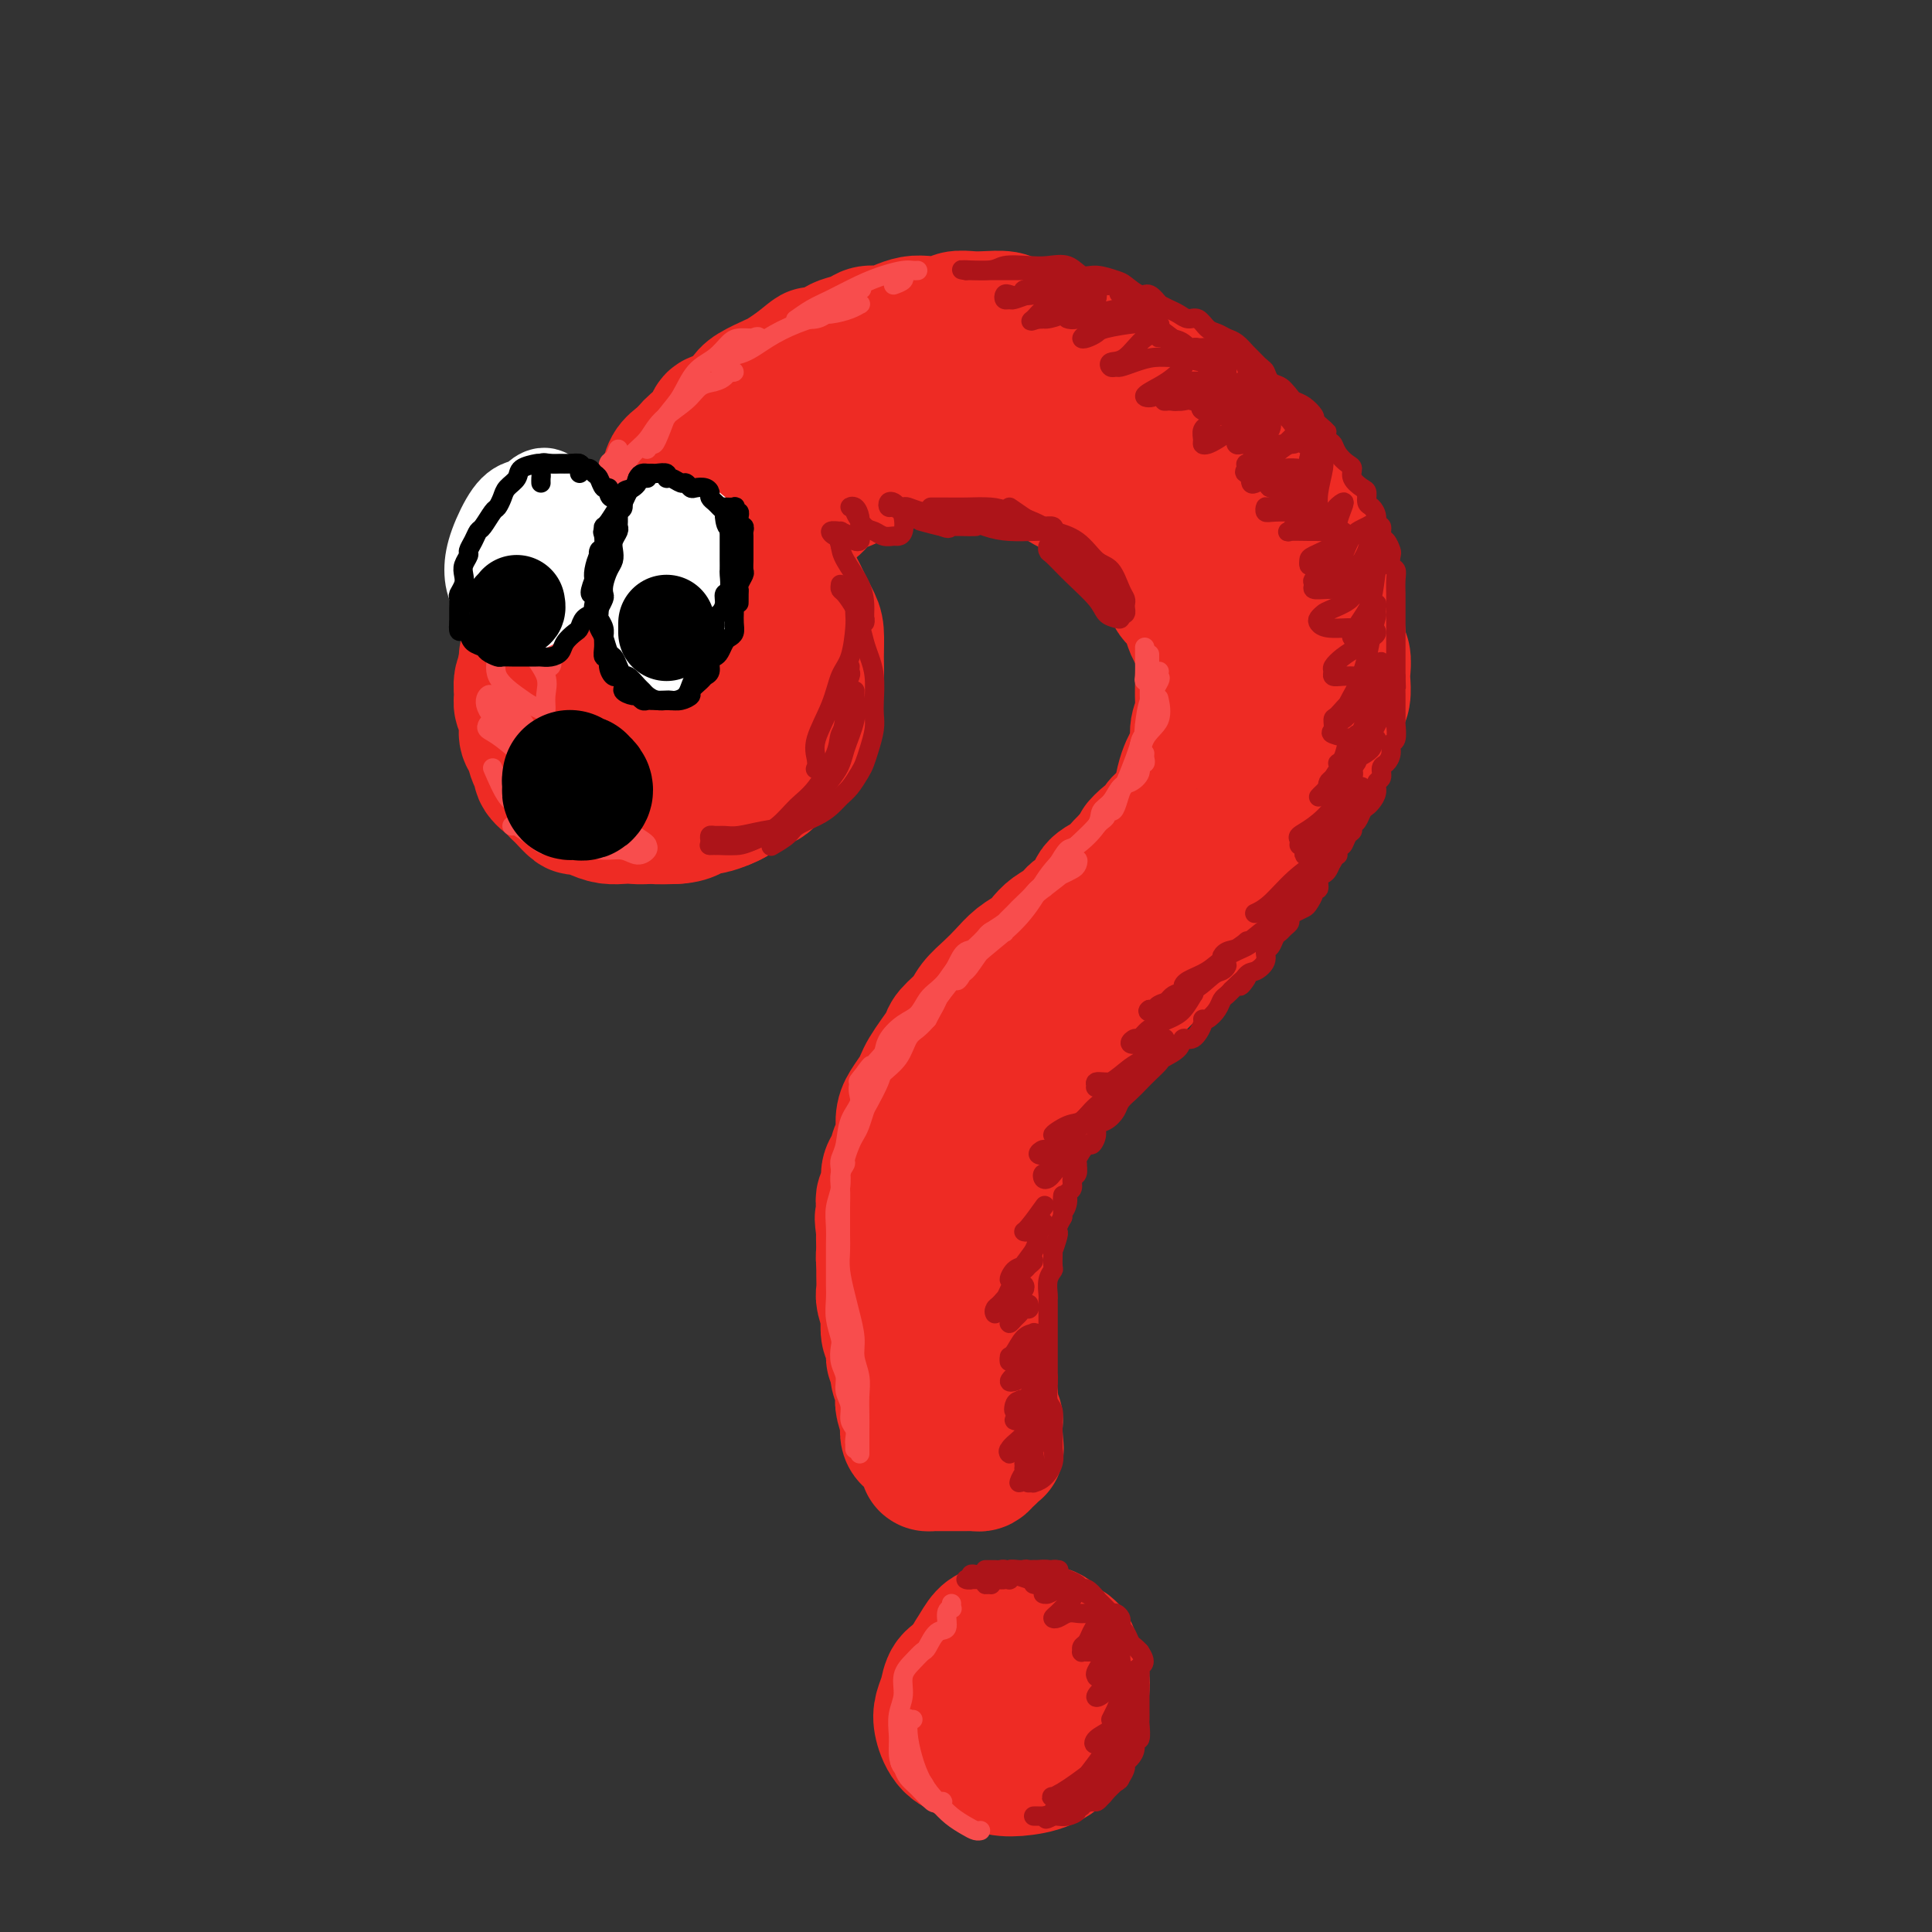 <svg viewBox='0 0 400 400' version='1.1' xmlns='http://www.w3.org/2000/svg' xmlns:xlink='http://www.w3.org/1999/xlink'><rect x="0" y="0" width="400" height="400" fill="#333333" stroke="none"/><g fill='none' stroke='rgb(238,43,36)' stroke-width='28' stroke-linecap='round' stroke-linejoin='round'><path d='M152,113c-0.334,0.000 -0.669,0.000 -1,0c-0.331,-0.000 -0.660,-0.001 -1,0c-0.340,0.001 -0.691,0.005 -1,0c-0.309,-0.005 -0.578,-0.017 -1,0c-0.422,0.017 -0.999,0.063 -1,0c-0.001,-0.063 0.573,-0.234 0,0c-0.573,0.234 -2.292,0.873 -3,1c-0.708,0.127 -0.406,-0.257 -1,0c-0.594,0.257 -2.085,1.156 -3,2c-0.915,0.844 -1.255,1.632 -2,2c-0.745,0.368 -1.894,0.315 -3,1c-1.106,0.685 -2.169,2.108 -3,3c-0.831,0.892 -1.431,1.253 -2,2c-0.569,0.747 -1.108,1.880 -2,3c-0.892,1.120 -2.137,2.229 -3,3c-0.863,0.771 -1.344,1.206 -2,2c-0.656,0.794 -1.486,1.949 -2,3c-0.514,1.051 -0.712,2.000 -1,3c-0.288,1.000 -0.666,2.052 -1,3c-0.334,0.948 -0.623,1.792 -1,3c-0.377,1.208 -0.841,2.779 -1,4c-0.159,1.221 -0.013,2.093 0,3c0.013,0.907 -0.108,1.848 0,3c0.108,1.152 0.444,2.514 1,4c0.556,1.486 1.331,3.094 2,4c0.669,0.906 1.230,1.108 2,2c0.770,0.892 1.748,2.474 3,3c1.252,0.526 2.779,-0.003 4,0c1.221,0.003 2.136,0.539 3,1c0.864,0.461 1.675,0.846 3,1c1.325,0.154 3.162,0.077 5,0'/><path d='M140,169c3.237,-0.138 3.828,-1.482 5,-2c1.172,-0.518 2.924,-0.210 5,-1c2.076,-0.790 4.478,-2.679 6,-4c1.522,-1.321 2.166,-2.075 3,-3c0.834,-0.925 1.859,-2.021 3,-3c1.141,-0.979 2.397,-1.842 3,-3c0.603,-1.158 0.555,-2.610 1,-4c0.445,-1.390 1.385,-2.716 2,-4c0.615,-1.284 0.904,-2.526 1,-4c0.096,-1.474 -0.001,-3.181 0,-5c0.001,-1.819 0.100,-3.751 0,-5c-0.100,-1.249 -0.399,-1.816 -1,-3c-0.601,-1.184 -1.505,-2.985 -2,-4c-0.495,-1.015 -0.582,-1.242 -1,-2c-0.418,-0.758 -1.166,-2.046 -2,-3c-0.834,-0.954 -1.755,-1.574 -3,-2c-1.245,-0.426 -2.815,-0.659 -4,-1c-1.185,-0.341 -1.986,-0.791 -3,-1c-1.014,-0.209 -2.242,-0.177 -4,0c-1.758,0.177 -4.045,0.500 -6,1c-1.955,0.500 -3.577,1.176 -5,2c-1.423,0.824 -2.648,1.795 -4,3c-1.352,1.205 -2.831,2.645 -4,4c-1.169,1.355 -2.028,2.624 -3,4c-0.972,1.376 -2.059,2.861 -3,5c-0.941,2.139 -1.737,4.934 -2,7c-0.263,2.066 0.007,3.402 0,5c-0.007,1.598 -0.291,3.459 0,5c0.291,1.541 1.155,2.761 2,4c0.845,1.239 1.670,2.497 3,3c1.330,0.503 3.165,0.252 5,0'/><path d='M132,158c2.047,-0.022 4.663,-0.078 7,-1c2.337,-0.922 4.393,-2.711 6,-4c1.607,-1.289 2.765,-2.079 4,-4c1.235,-1.921 2.547,-4.974 3,-7c0.453,-2.026 0.048,-3.026 0,-4c-0.048,-0.974 0.261,-1.924 0,-3c-0.261,-1.076 -1.092,-2.279 -2,-3c-0.908,-0.721 -1.893,-0.959 -3,-1c-1.107,-0.041 -2.337,0.115 -4,1c-1.663,0.885 -3.760,2.500 -5,4c-1.240,1.500 -1.621,2.886 -2,4c-0.379,1.114 -0.754,1.958 -1,3c-0.246,1.042 -0.362,2.284 0,3c0.362,0.716 1.204,0.905 2,1c0.796,0.095 1.548,0.094 3,0c1.452,-0.094 3.606,-0.281 5,-1c1.394,-0.719 2.028,-1.971 3,-3c0.972,-1.029 2.280,-1.835 3,-3c0.720,-1.165 0.851,-2.688 1,-4c0.149,-1.312 0.315,-2.412 0,-3c-0.315,-0.588 -1.111,-0.662 -2,-1c-0.889,-0.338 -1.870,-0.938 -3,-1c-1.130,-0.062 -2.408,0.414 -3,1c-0.592,0.586 -0.499,1.281 -1,2c-0.501,0.719 -1.596,1.463 -2,2c-0.404,0.537 -0.115,0.868 0,1c0.115,0.132 0.058,0.066 0,0'/><path d='M137,144c-0.000,-0.357 -0.000,-0.715 0,-1c0.000,-0.285 0.000,-0.498 0,-1c-0.000,-0.502 -0.000,-1.294 0,-2c0.000,-0.706 0.000,-1.325 0,-2c-0.000,-0.675 -0.001,-1.407 0,-2c0.001,-0.593 0.004,-1.047 0,-2c-0.004,-0.953 -0.015,-2.404 0,-3c0.015,-0.596 0.057,-0.337 0,-1c-0.057,-0.663 -0.212,-2.247 0,-3c0.212,-0.753 0.792,-0.676 1,-1c0.208,-0.324 0.045,-1.049 0,-2c-0.045,-0.951 0.030,-2.127 0,-3c-0.030,-0.873 -0.163,-1.442 0,-2c0.163,-0.558 0.622,-1.104 1,-2c0.378,-0.896 0.674,-2.141 1,-3c0.326,-0.859 0.681,-1.331 1,-2c0.319,-0.669 0.601,-1.534 1,-2c0.399,-0.466 0.915,-0.533 1,-1c0.085,-0.467 -0.259,-1.332 0,-2c0.259,-0.668 1.122,-1.137 2,-2c0.878,-0.863 1.771,-2.118 2,-3c0.229,-0.882 -0.208,-1.391 0,-2c0.208,-0.609 1.059,-1.317 2,-2c0.941,-0.683 1.970,-1.342 3,-2'/><path d='M152,96c2.062,-3.888 0.716,-3.106 1,-3c0.284,0.106 2.197,-0.462 3,-1c0.803,-0.538 0.497,-1.046 1,-2c0.503,-0.954 1.814,-2.353 3,-3c1.186,-0.647 2.247,-0.540 3,-1c0.753,-0.460 1.197,-1.485 2,-2c0.803,-0.515 1.965,-0.519 3,-1c1.035,-0.481 1.943,-1.439 3,-2c1.057,-0.561 2.264,-0.724 3,-1c0.736,-0.276 1.000,-0.665 2,-1c1.000,-0.335 2.736,-0.615 4,-1c1.264,-0.385 2.057,-0.874 3,-1c0.943,-0.126 2.038,0.110 3,0c0.962,-0.110 1.793,-0.565 3,-1c1.207,-0.435 2.792,-0.848 4,-1c1.208,-0.152 2.040,-0.041 3,0c0.960,0.041 2.049,0.014 3,0c0.951,-0.014 1.763,-0.015 3,0c1.237,0.015 2.899,0.046 4,0c1.101,-0.046 1.643,-0.168 3,0c1.357,0.168 3.531,0.625 5,1c1.469,0.375 2.233,0.667 3,1c0.767,0.333 1.536,0.709 3,1c1.464,0.291 3.624,0.499 5,1c1.376,0.501 1.970,1.296 3,2c1.030,0.704 2.496,1.318 4,2c1.504,0.682 3.047,1.431 4,2c0.953,0.569 1.317,0.957 2,2c0.683,1.043 1.684,2.742 3,4c1.316,1.258 2.947,2.074 4,3c1.053,0.926 1.526,1.963 2,3'/><path d='M247,97c2.222,2.566 2.275,2.980 3,4c0.725,1.020 2.120,2.646 3,4c0.880,1.354 1.243,2.438 2,3c0.757,0.562 1.907,0.604 3,2c1.093,1.396 2.128,4.148 3,6c0.872,1.852 1.582,2.806 2,4c0.418,1.194 0.546,2.628 1,4c0.454,1.372 1.236,2.681 2,4c0.764,1.319 1.511,2.648 2,4c0.489,1.352 0.719,2.725 1,4c0.281,1.275 0.613,2.451 1,4c0.387,1.549 0.829,3.473 1,5c0.171,1.527 0.071,2.659 0,4c-0.071,1.341 -0.112,2.893 0,4c0.112,1.107 0.378,1.769 0,3c-0.378,1.231 -1.401,3.030 -2,4c-0.599,0.970 -0.775,1.112 -1,2c-0.225,0.888 -0.500,2.522 -1,4c-0.500,1.478 -1.226,2.798 -2,4c-0.774,1.202 -1.597,2.284 -2,3c-0.403,0.716 -0.386,1.067 -1,2c-0.614,0.933 -1.859,2.449 -3,4c-1.141,1.551 -2.178,3.139 -3,4c-0.822,0.861 -1.429,0.996 -2,2c-0.571,1.004 -1.105,2.878 -2,4c-0.895,1.122 -2.151,1.494 -3,2c-0.849,0.506 -1.291,1.147 -2,2c-0.709,0.853 -1.685,1.919 -3,3c-1.315,1.081 -2.969,2.176 -4,3c-1.031,0.824 -1.437,1.378 -2,2c-0.563,0.622 -1.281,1.311 -2,2'/><path d='M236,203c-3.014,2.771 -2.550,2.700 -3,3c-0.450,0.300 -1.813,0.973 -3,2c-1.187,1.027 -2.199,2.410 -3,3c-0.801,0.590 -1.392,0.389 -2,1c-0.608,0.611 -1.235,2.034 -2,3c-0.765,0.966 -1.670,1.474 -3,2c-1.330,0.526 -3.085,1.071 -4,2c-0.915,0.929 -0.989,2.244 -2,3c-1.011,0.756 -2.957,0.955 -4,2c-1.043,1.045 -1.182,2.936 -2,4c-0.818,1.064 -2.313,1.299 -3,2c-0.687,0.701 -0.565,1.867 -1,3c-0.435,1.133 -1.426,2.232 -2,3c-0.574,0.768 -0.732,1.204 -1,2c-0.268,0.796 -0.646,1.952 -1,3c-0.354,1.048 -0.684,1.990 -1,3c-0.316,1.010 -0.620,2.090 -1,3c-0.380,0.910 -0.838,1.649 -1,3c-0.162,1.351 -0.029,3.313 0,5c0.029,1.687 -0.045,3.098 0,4c0.045,0.902 0.208,1.293 0,2c-0.208,0.707 -0.788,1.729 -1,3c-0.212,1.271 -0.058,2.790 0,4c0.058,1.210 0.019,2.111 0,3c-0.019,0.889 -0.019,1.765 0,3c0.019,1.235 0.057,2.827 0,4c-0.057,1.173 -0.209,1.925 0,3c0.209,1.075 0.778,2.474 1,3c0.222,0.526 0.098,0.180 0,1c-0.098,0.820 -0.171,2.806 0,4c0.171,1.194 0.585,1.597 1,2'/><path d='M198,291c0.397,6.701 0.891,2.955 1,2c0.109,-0.955 -0.167,0.882 0,2c0.167,1.118 0.777,1.516 1,2c0.223,0.484 0.060,1.053 0,1c-0.060,-0.053 -0.017,-0.730 0,-1c0.017,-0.270 0.009,-0.135 0,0'/><path d='M209,338c0.066,-0.003 0.131,-0.007 0,0c-0.131,0.007 -0.459,0.023 -1,0c-0.541,-0.023 -1.294,-0.086 -2,0c-0.706,0.086 -1.364,0.320 -2,1c-0.636,0.680 -1.248,1.807 -2,3c-0.752,1.193 -1.643,2.454 -2,4c-0.357,1.546 -0.178,3.378 0,5c0.178,1.622 0.357,3.033 1,4c0.643,0.967 1.752,1.491 3,2c1.248,0.509 2.635,1.004 4,1c1.365,-0.004 2.707,-0.507 4,-1c1.293,-0.493 2.537,-0.975 4,-2c1.463,-1.025 3.146,-2.594 4,-4c0.854,-1.406 0.880,-2.648 1,-4c0.120,-1.352 0.335,-2.813 0,-4c-0.335,-1.187 -1.220,-2.099 -2,-3c-0.780,-0.901 -1.455,-1.791 -3,-2c-1.545,-0.209 -3.958,0.261 -6,1c-2.042,0.739 -3.711,1.745 -5,3c-1.289,1.255 -2.197,2.759 -3,4c-0.803,1.241 -1.500,2.220 -2,4c-0.500,1.780 -0.803,4.360 -1,6c-0.197,1.640 -0.287,2.340 0,3c0.287,0.660 0.952,1.279 2,2c1.048,0.721 2.481,1.545 4,2c1.519,0.455 3.126,0.541 5,0c1.874,-0.541 4.016,-1.708 6,-3c1.984,-1.292 3.810,-2.707 5,-4c1.190,-1.293 1.743,-2.463 2,-4c0.257,-1.537 0.216,-3.439 0,-5c-0.216,-1.561 -0.608,-2.780 -1,-4'/><path d='M222,343c-0.546,-2.455 -2.412,-2.093 -4,-2c-1.588,0.093 -2.899,-0.082 -5,0c-2.101,0.082 -4.992,0.422 -7,1c-2.008,0.578 -3.132,1.394 -4,3c-0.868,1.606 -1.479,4.003 -2,6c-0.521,1.997 -0.953,3.594 -1,5c-0.047,1.406 0.289,2.622 1,4c0.711,1.378 1.795,2.918 3,4c1.205,1.082 2.532,1.706 4,2c1.468,0.294 3.079,0.260 5,0c1.921,-0.260 4.152,-0.744 6,-2c1.848,-1.256 3.312,-3.282 4,-5c0.688,-1.718 0.601,-3.126 1,-5c0.399,-1.874 1.283,-4.214 1,-6c-0.283,-1.786 -1.734,-3.019 -3,-4c-1.266,-0.981 -2.346,-1.712 -4,-2c-1.654,-0.288 -3.882,-0.135 -6,0c-2.118,0.135 -4.126,0.252 -6,1c-1.874,0.748 -3.614,2.127 -5,3c-1.386,0.873 -2.420,1.238 -3,2c-0.580,0.762 -0.708,1.920 -1,3c-0.292,1.080 -0.749,2.083 -1,3c-0.251,0.917 -0.297,1.750 0,3c0.297,1.250 0.936,2.918 2,4c1.064,1.082 2.554,1.579 4,2c1.446,0.421 2.847,0.768 5,1c2.153,0.232 5.058,0.349 7,0c1.942,-0.349 2.923,-1.166 4,-2c1.077,-0.834 2.252,-1.686 3,-3c0.748,-1.314 1.071,-3.090 1,-5c-0.071,-1.910 -0.535,-3.955 -1,-6'/><path d='M220,348c-0.709,-2.713 -2.483,-3.997 -4,-5c-1.517,-1.003 -2.778,-1.727 -4,-2c-1.222,-0.273 -2.404,-0.096 -4,0c-1.596,0.096 -3.605,0.112 -5,1c-1.395,0.888 -2.174,2.650 -3,4c-0.826,1.350 -1.698,2.289 -2,4c-0.302,1.711 -0.034,4.196 0,6c0.034,1.804 -0.167,2.928 0,4c0.167,1.072 0.700,2.092 2,3c1.300,0.908 3.366,1.702 5,2c1.634,0.298 2.835,0.098 4,0c1.165,-0.098 2.295,-0.096 4,-1c1.705,-0.904 3.984,-2.715 5,-4c1.016,-1.285 0.770,-2.043 1,-3c0.230,-0.957 0.938,-2.112 1,-3c0.062,-0.888 -0.522,-1.508 -1,-2c-0.478,-0.492 -0.851,-0.855 -1,-1c-0.149,-0.145 -0.075,-0.073 0,0'/><path d='M194,296c-0.455,0.080 -0.910,0.160 -1,0c-0.090,-0.160 0.183,-0.558 0,-1c-0.183,-0.442 -0.824,-0.926 -1,-1c-0.176,-0.074 0.111,0.262 0,0c-0.111,-0.262 -0.621,-1.121 -1,-2c-0.379,-0.879 -0.627,-1.779 -1,-2c-0.373,-0.221 -0.871,0.236 -1,0c-0.129,-0.236 0.110,-1.165 0,-2c-0.110,-0.835 -0.569,-1.577 -1,-2c-0.431,-0.423 -0.832,-0.525 -1,-1c-0.168,-0.475 -0.102,-1.321 0,-2c0.102,-0.679 0.238,-1.192 0,-2c-0.238,-0.808 -0.852,-1.911 -1,-3c-0.148,-1.089 0.170,-2.163 0,-3c-0.170,-0.837 -0.829,-1.435 -1,-2c-0.171,-0.565 0.147,-1.096 0,-2c-0.147,-0.904 -0.757,-2.182 -1,-3c-0.243,-0.818 -0.118,-1.178 0,-2c0.118,-0.822 0.228,-2.107 0,-3c-0.228,-0.893 -0.793,-1.394 -1,-2c-0.207,-0.606 -0.056,-1.317 0,-2c0.056,-0.683 0.016,-1.338 0,-2c-0.016,-0.662 -0.008,-1.331 0,-2'/><path d='M183,255c-0.623,-4.629 -0.182,-2.203 0,-2c0.182,0.203 0.104,-1.817 0,-3c-0.104,-1.183 -0.235,-1.528 0,-2c0.235,-0.472 0.838,-1.069 1,-2c0.162,-0.931 -0.115,-2.196 0,-3c0.115,-0.804 0.621,-1.149 1,-2c0.379,-0.851 0.630,-2.210 1,-3c0.370,-0.790 0.859,-1.013 1,-2c0.141,-0.987 -0.065,-2.739 0,-4c0.065,-1.261 0.401,-2.031 1,-3c0.599,-0.969 1.460,-2.136 2,-3c0.540,-0.864 0.759,-1.424 1,-2c0.241,-0.576 0.505,-1.168 1,-2c0.495,-0.832 1.220,-1.902 2,-3c0.780,-1.098 1.615,-2.222 2,-3c0.385,-0.778 0.318,-1.208 1,-2c0.682,-0.792 2.111,-1.945 3,-3c0.889,-1.055 1.239,-2.012 2,-3c0.761,-0.988 1.933,-2.008 3,-3c1.067,-0.992 2.028,-1.956 3,-3c0.972,-1.044 1.955,-2.166 3,-3c1.045,-0.834 2.151,-1.378 3,-2c0.849,-0.622 1.440,-1.320 2,-2c0.560,-0.680 1.090,-1.341 2,-2c0.910,-0.659 2.201,-1.317 3,-2c0.799,-0.683 1.106,-1.390 2,-2c0.894,-0.610 2.375,-1.122 3,-2c0.625,-0.878 0.394,-2.122 1,-3c0.606,-0.878 2.048,-1.390 3,-2c0.952,-0.610 1.415,-1.317 2,-2c0.585,-0.683 1.293,-1.341 2,-2'/><path d='M234,178c6.855,-7.468 2.992,-4.139 2,-3c-0.992,1.139 0.886,0.086 2,-1c1.114,-1.086 1.464,-2.206 2,-3c0.536,-0.794 1.256,-1.261 2,-2c0.744,-0.739 1.510,-1.748 2,-3c0.490,-1.252 0.705,-2.747 1,-4c0.295,-1.253 0.671,-2.264 1,-3c0.329,-0.736 0.610,-1.196 1,-2c0.390,-0.804 0.889,-1.952 1,-3c0.111,-1.048 -0.167,-1.995 0,-3c0.167,-1.005 0.778,-2.067 1,-3c0.222,-0.933 0.057,-1.738 0,-3c-0.057,-1.262 -0.004,-2.980 0,-4c0.004,-1.020 -0.041,-1.341 0,-2c0.041,-0.659 0.167,-1.657 0,-3c-0.167,-1.343 -0.626,-3.030 -1,-4c-0.374,-0.970 -0.662,-1.223 -1,-2c-0.338,-0.777 -0.724,-2.080 -1,-3c-0.276,-0.920 -0.441,-1.459 -1,-2c-0.559,-0.541 -1.512,-1.086 -2,-2c-0.488,-0.914 -0.512,-2.198 -1,-3c-0.488,-0.802 -1.441,-1.123 -2,-2c-0.559,-0.877 -0.724,-2.311 -1,-3c-0.276,-0.689 -0.662,-0.633 -1,-1c-0.338,-0.367 -0.626,-1.156 -1,-2c-0.374,-0.844 -0.832,-1.742 -1,-2c-0.168,-0.258 -0.045,0.123 0,0c0.045,-0.123 0.013,-0.749 0,-1c-0.013,-0.251 -0.006,-0.125 0,0'/><path d='M147,127c0.419,-0.009 0.837,-0.018 1,0c0.163,0.018 0.070,0.063 0,0c-0.070,-0.063 -0.118,-0.234 0,-1c0.118,-0.766 0.402,-2.125 1,-3c0.598,-0.875 1.511,-1.264 2,-2c0.489,-0.736 0.556,-1.820 1,-3c0.444,-1.180 1.267,-2.457 2,-3c0.733,-0.543 1.378,-0.352 2,-1c0.622,-0.648 1.223,-2.136 2,-3c0.777,-0.864 1.730,-1.106 3,-2c1.270,-0.894 2.856,-2.441 4,-3c1.144,-0.559 1.846,-0.129 3,-1c1.154,-0.871 2.760,-3.041 4,-4c1.240,-0.959 2.113,-0.706 3,-1c0.887,-0.294 1.787,-1.136 3,-2c1.213,-0.864 2.740,-1.752 4,-2c1.260,-0.248 2.252,0.144 3,0c0.748,-0.144 1.251,-0.824 2,-1c0.749,-0.176 1.744,0.153 3,0c1.256,-0.153 2.774,-0.787 4,-1c1.226,-0.213 2.161,-0.005 3,0c0.839,0.005 1.581,-0.192 3,0c1.419,0.192 3.514,0.773 5,1c1.486,0.227 2.362,0.100 3,0c0.638,-0.100 1.040,-0.171 2,0c0.960,0.171 2.480,0.586 4,1'/><path d='M214,96c4.999,-0.037 1.496,-0.131 1,0c-0.496,0.131 2.017,0.486 3,1c0.983,0.514 0.438,1.188 1,2c0.562,0.812 2.232,1.760 3,2c0.768,0.240 0.633,-0.230 1,0c0.367,0.230 1.235,1.161 2,2c0.765,0.839 1.427,1.586 2,2c0.573,0.414 1.056,0.495 2,1c0.944,0.505 2.349,1.435 3,2c0.651,0.565 0.546,0.766 1,1c0.454,0.234 1.465,0.500 2,1c0.535,0.500 0.595,1.234 1,2c0.405,0.766 1.155,1.565 2,2c0.845,0.435 1.784,0.506 2,1c0.216,0.494 -0.293,1.411 0,2c0.293,0.589 1.388,0.848 2,1c0.612,0.152 0.741,0.195 1,1c0.259,0.805 0.646,2.373 1,3c0.354,0.627 0.673,0.313 1,1c0.327,0.687 0.661,2.374 1,3c0.339,0.626 0.683,0.192 1,1c0.317,0.808 0.607,2.859 1,4c0.393,1.141 0.889,1.373 1,2c0.111,0.627 -0.163,1.649 0,3c0.163,1.351 0.762,3.030 1,4c0.238,0.970 0.116,1.230 0,2c-0.116,0.770 -0.227,2.049 0,3c0.227,0.951 0.793,1.575 1,2c0.207,0.425 0.056,0.653 0,1c-0.056,0.347 -0.016,0.813 0,1c0.016,0.187 0.008,0.093 0,0'/><path d='M140,120c0.082,-0.447 0.164,-0.894 0,-1c-0.164,-0.106 -0.573,0.130 -1,0c-0.427,-0.130 -0.873,-0.627 -1,-1c-0.127,-0.373 0.065,-0.622 0,-1c-0.065,-0.378 -0.388,-0.886 -1,-1c-0.612,-0.114 -1.514,0.166 -2,0c-0.486,-0.166 -0.557,-0.777 -1,-1c-0.443,-0.223 -1.259,-0.057 -2,0c-0.741,0.057 -1.407,0.004 -2,0c-0.593,-0.004 -1.112,0.040 -2,0c-0.888,-0.040 -2.143,-0.163 -3,0c-0.857,0.163 -1.315,0.611 -2,1c-0.685,0.389 -1.597,0.718 -2,1c-0.403,0.282 -0.297,0.516 -1,1c-0.703,0.484 -2.216,1.217 -3,2c-0.784,0.783 -0.840,1.617 -1,2c-0.160,0.383 -0.424,0.314 -1,1c-0.576,0.686 -1.465,2.127 -2,3c-0.535,0.873 -0.718,1.179 -1,2c-0.282,0.821 -0.664,2.158 -1,3c-0.336,0.842 -0.626,1.188 -1,2c-0.374,0.812 -0.830,2.090 -1,3c-0.170,0.910 -0.053,1.450 0,2c0.053,0.550 0.040,1.108 0,2c-0.040,0.892 -0.109,2.116 0,3c0.109,0.884 0.395,1.426 1,2c0.605,0.574 1.530,1.179 2,2c0.470,0.821 0.487,1.859 1,3c0.513,1.141 1.523,2.384 2,3c0.477,0.616 0.422,0.605 1,1c0.578,0.395 1.789,1.198 3,2'/><path d='M119,156c1.894,2.373 1.630,1.805 2,2c0.370,0.195 1.373,1.151 2,2c0.627,0.849 0.877,1.590 2,2c1.123,0.410 3.120,0.488 4,1c0.880,0.512 0.642,1.458 1,2c0.358,0.542 1.311,0.681 2,1c0.689,0.319 1.115,0.817 2,1c0.885,0.183 2.228,0.050 3,0c0.772,-0.050 0.973,-0.016 2,0c1.027,0.016 2.881,0.015 4,0c1.119,-0.015 1.502,-0.044 2,0c0.498,0.044 1.111,0.162 2,0c0.889,-0.162 2.054,-0.603 3,-1c0.946,-0.397 1.672,-0.748 2,-1c0.328,-0.252 0.258,-0.404 1,-1c0.742,-0.596 2.296,-1.636 3,-2c0.704,-0.364 0.559,-0.054 1,0c0.441,0.054 1.467,-0.149 2,-1c0.533,-0.851 0.573,-2.349 1,-3c0.427,-0.651 1.242,-0.454 2,-1c0.758,-0.546 1.461,-1.836 2,-3c0.539,-1.164 0.915,-2.203 1,-3c0.085,-0.797 -0.122,-1.353 0,-2c0.122,-0.647 0.572,-1.385 1,-2c0.428,-0.615 0.832,-1.106 1,-2c0.168,-0.894 0.098,-2.192 0,-3c-0.098,-0.808 -0.225,-1.125 0,-2c0.225,-0.875 0.803,-2.307 1,-3c0.197,-0.693 0.015,-0.648 0,-1c-0.015,-0.352 0.139,-1.101 0,-2c-0.139,-0.899 -0.569,-1.950 -1,-3'/><path d='M167,131c0.301,-3.627 -0.447,-1.195 -1,-1c-0.553,0.195 -0.912,-1.848 -1,-3c-0.088,-1.152 0.093,-1.412 0,-2c-0.093,-0.588 -0.462,-1.505 -1,-2c-0.538,-0.495 -1.245,-0.570 -2,-1c-0.755,-0.430 -1.557,-1.215 -2,-2c-0.443,-0.785 -0.526,-1.568 -1,-2c-0.474,-0.432 -1.338,-0.512 -2,-1c-0.662,-0.488 -1.122,-1.385 -2,-2c-0.878,-0.615 -2.175,-0.950 -3,-1c-0.825,-0.050 -1.179,0.183 -2,0c-0.821,-0.183 -2.111,-0.782 -3,-1c-0.889,-0.218 -1.377,-0.055 -2,0c-0.623,0.055 -1.379,0.004 -2,0c-0.621,-0.004 -1.106,0.040 -2,0c-0.894,-0.040 -2.197,-0.166 -3,0c-0.803,0.166 -1.107,0.622 -2,1c-0.893,0.378 -2.375,0.678 -3,1c-0.625,0.322 -0.394,0.667 -1,1c-0.606,0.333 -2.049,0.653 -3,1c-0.951,0.347 -1.409,0.722 -2,1c-0.591,0.278 -1.314,0.458 -2,1c-0.686,0.542 -1.335,1.445 -2,2c-0.665,0.555 -1.348,0.764 -2,1c-0.652,0.236 -1.274,0.501 -2,1c-0.726,0.499 -1.557,1.232 -2,2c-0.443,0.768 -0.500,1.570 -1,2c-0.500,0.430 -1.443,0.486 -2,1c-0.557,0.514 -0.727,1.484 -1,2c-0.273,0.516 -0.649,0.576 -1,1c-0.351,0.424 -0.675,1.212 -1,2'/><path d='M111,133c-1.399,2.193 -0.896,2.674 -1,3c-0.104,0.326 -0.813,0.495 -1,1c-0.187,0.505 0.150,1.345 0,2c-0.150,0.655 -0.787,1.124 -1,2c-0.213,0.876 -0.001,2.159 0,3c0.001,0.841 -0.207,1.241 0,2c0.207,0.759 0.830,1.876 1,3c0.170,1.124 -0.114,2.254 0,3c0.114,0.746 0.626,1.107 1,2c0.374,0.893 0.611,2.319 1,3c0.389,0.681 0.931,0.617 1,1c0.069,0.383 -0.333,1.215 0,2c0.333,0.785 1.403,1.525 2,2c0.597,0.475 0.722,0.687 1,1c0.278,0.313 0.711,0.728 1,1c0.289,0.272 0.436,0.402 1,1c0.564,0.598 1.544,1.663 2,2c0.456,0.337 0.386,-0.053 1,0c0.614,0.053 1.911,0.551 3,1c1.089,0.449 1.971,0.849 3,1c1.029,0.151 2.204,0.051 3,0c0.796,-0.051 1.213,-0.054 2,0c0.787,0.054 1.945,0.166 3,0c1.055,-0.166 2.006,-0.611 3,-1c0.994,-0.389 2.032,-0.723 3,-1c0.968,-0.277 1.866,-0.497 3,-1c1.134,-0.503 2.506,-1.290 3,-2c0.494,-0.710 0.112,-1.345 1,-2c0.888,-0.655 3.047,-1.330 4,-2c0.953,-0.670 0.701,-1.334 1,-2c0.299,-0.666 1.150,-1.333 2,-2'/><path d='M154,156c3.503,-2.471 2.260,-2.150 2,-3c-0.260,-0.850 0.463,-2.873 1,-4c0.537,-1.127 0.890,-1.360 1,-2c0.110,-0.640 -0.022,-1.687 0,-3c0.022,-1.313 0.198,-2.892 0,-4c-0.198,-1.108 -0.771,-1.745 -1,-2c-0.229,-0.255 -0.115,-0.127 0,0'/><path d='M131,130c-0.423,0.091 -0.845,0.181 -1,0c-0.155,-0.181 -0.041,-0.634 0,-1c0.041,-0.366 0.010,-0.645 0,-1c-0.010,-0.355 0.000,-0.784 0,-1c-0.000,-0.216 -0.010,-0.218 0,-1c0.010,-0.782 0.041,-2.345 0,-3c-0.041,-0.655 -0.155,-0.401 0,-1c0.155,-0.599 0.580,-2.052 1,-3c0.420,-0.948 0.834,-1.392 1,-2c0.166,-0.608 0.082,-1.379 0,-2c-0.082,-0.621 -0.163,-1.091 0,-2c0.163,-0.909 0.568,-2.256 1,-3c0.432,-0.744 0.889,-0.885 1,-1c0.111,-0.115 -0.125,-0.204 0,-1c0.125,-0.796 0.610,-2.300 1,-3c0.390,-0.700 0.684,-0.596 1,-1c0.316,-0.404 0.652,-1.317 1,-2c0.348,-0.683 0.707,-1.137 1,-2c0.293,-0.863 0.520,-2.136 1,-3c0.480,-0.864 1.212,-1.321 2,-2c0.788,-0.679 1.631,-1.581 2,-2c0.369,-0.419 0.263,-0.357 1,-1c0.737,-0.643 2.317,-1.992 3,-3c0.683,-1.008 0.470,-1.674 1,-2c0.530,-0.326 1.804,-0.310 3,-1c1.196,-0.690 2.315,-2.085 3,-3c0.685,-0.915 0.936,-1.348 2,-2c1.064,-0.652 2.940,-1.522 4,-2c1.060,-0.478 1.303,-0.565 2,-1c0.697,-0.435 1.849,-1.217 3,-2'/><path d='M165,76c4.623,-3.731 3.182,-2.557 3,-2c-0.182,0.557 0.895,0.499 2,0c1.105,-0.499 2.238,-1.439 3,-2c0.762,-0.561 1.151,-0.741 2,-1c0.849,-0.259 2.156,-0.595 3,-1c0.844,-0.405 1.225,-0.879 2,-1c0.775,-0.121 1.945,0.112 3,0c1.055,-0.112 1.997,-0.570 3,-1c1.003,-0.430 2.068,-0.833 3,-1c0.932,-0.167 1.732,-0.097 3,0c1.268,0.097 3.005,0.221 4,0c0.995,-0.221 1.248,-0.788 2,-1c0.752,-0.212 2.004,-0.068 3,0c0.996,0.068 1.737,0.059 3,0c1.263,-0.059 3.048,-0.169 4,0c0.952,0.169 1.072,0.618 2,1c0.928,0.382 2.665,0.698 4,1c1.335,0.302 2.268,0.592 3,1c0.732,0.408 1.263,0.936 2,1c0.737,0.064 1.681,-0.334 3,0c1.319,0.334 3.014,1.401 4,2c0.986,0.599 1.262,0.729 2,1c0.738,0.271 1.936,0.683 3,1c1.064,0.317 1.994,0.540 3,1c1.006,0.460 2.090,1.156 3,2c0.910,0.844 1.647,1.835 2,2c0.353,0.165 0.321,-0.497 1,0c0.679,0.497 2.069,2.154 3,3c0.931,0.846 1.405,0.882 2,1c0.595,0.118 1.313,0.320 2,1c0.687,0.680 1.344,1.840 2,3'/><path d='M249,87c2.882,2.197 2.588,1.691 3,2c0.412,0.309 1.529,1.433 2,2c0.471,0.567 0.297,0.576 1,1c0.703,0.424 2.283,1.263 3,2c0.717,0.737 0.572,1.372 1,2c0.428,0.628 1.428,1.250 2,2c0.572,0.750 0.715,1.627 1,2c0.285,0.373 0.710,0.242 1,1c0.290,0.758 0.443,2.405 1,3c0.557,0.595 1.516,0.137 2,1c0.484,0.863 0.493,3.046 1,4c0.507,0.954 1.512,0.677 2,1c0.488,0.323 0.460,1.245 1,2c0.540,0.755 1.650,1.342 2,2c0.350,0.658 -0.060,1.388 0,2c0.060,0.612 0.589,1.108 1,2c0.411,0.892 0.703,2.181 1,3c0.297,0.819 0.601,1.168 1,2c0.399,0.832 0.895,2.147 1,3c0.105,0.853 -0.182,1.244 0,2c0.182,0.756 0.833,1.878 1,3c0.167,1.122 -0.151,2.244 0,3c0.151,0.756 0.770,1.146 1,2c0.230,0.854 0.072,2.172 0,3c-0.072,0.828 -0.056,1.167 0,2c0.056,0.833 0.152,2.162 0,3c-0.152,0.838 -0.552,1.186 -1,2c-0.448,0.814 -0.945,2.094 -1,3c-0.055,0.906 0.331,1.436 0,2c-0.331,0.564 -1.380,1.161 -2,2c-0.620,0.839 -0.810,1.919 -1,3'/><path d='M273,156c-0.965,2.864 -0.877,1.523 -1,2c-0.123,0.477 -0.456,2.771 -1,4c-0.544,1.229 -1.301,1.392 -2,2c-0.699,0.608 -1.342,1.661 -2,3c-0.658,1.339 -1.331,2.962 -2,4c-0.669,1.038 -1.333,1.489 -2,2c-0.667,0.511 -1.336,1.080 -2,2c-0.664,0.920 -1.324,2.190 -2,3c-0.676,0.810 -1.370,1.161 -2,2c-0.630,0.839 -1.197,2.168 -2,3c-0.803,0.832 -1.843,1.168 -3,2c-1.157,0.832 -2.431,2.162 -3,3c-0.569,0.838 -0.434,1.186 -1,2c-0.566,0.814 -1.832,2.095 -3,3c-1.168,0.905 -2.237,1.436 -3,2c-0.763,0.564 -1.219,1.162 -2,2c-0.781,0.838 -1.886,1.915 -3,3c-1.114,1.085 -2.237,2.176 -3,3c-0.763,0.824 -1.164,1.379 -2,2c-0.836,0.621 -2.106,1.306 -3,2c-0.894,0.694 -1.413,1.396 -2,2c-0.587,0.604 -1.242,1.110 -2,2c-0.758,0.890 -1.620,2.163 -2,3c-0.380,0.837 -0.277,1.238 -1,2c-0.723,0.762 -2.273,1.884 -3,3c-0.727,1.116 -0.632,2.227 -1,3c-0.368,0.773 -1.198,1.210 -2,2c-0.802,0.790 -1.576,1.933 -2,3c-0.424,1.067 -0.499,2.056 -1,3c-0.501,0.944 -1.429,1.841 -2,3c-0.571,1.159 -0.786,2.579 -1,4'/><path d='M210,237c-2.499,4.392 -1.248,2.372 -1,2c0.248,-0.372 -0.508,0.905 -1,2c-0.492,1.095 -0.719,2.007 -1,3c-0.281,0.993 -0.615,2.065 -1,3c-0.385,0.935 -0.820,1.731 -1,3c-0.180,1.269 -0.105,3.011 0,4c0.105,0.989 0.238,1.227 0,2c-0.238,0.773 -0.848,2.083 -1,3c-0.152,0.917 0.156,1.440 0,2c-0.156,0.560 -0.774,1.156 -1,2c-0.226,0.844 -0.061,1.934 0,3c0.061,1.066 0.016,2.107 0,3c-0.016,0.893 -0.004,1.638 0,2c0.004,0.362 0.001,0.343 0,1c-0.001,0.657 -0.000,1.992 0,3c0.000,1.008 -0.001,1.688 0,2c0.001,0.312 0.004,0.254 0,1c-0.004,0.746 -0.015,2.294 0,3c0.015,0.706 0.056,0.569 0,1c-0.056,0.431 -0.207,1.428 0,2c0.207,0.572 0.773,0.718 1,1c0.227,0.282 0.114,0.701 0,1c-0.114,0.299 -0.228,0.478 0,1c0.228,0.522 0.797,1.388 1,2c0.203,0.612 0.040,0.971 0,1c-0.040,0.029 0.042,-0.273 0,0c-0.042,0.273 -0.207,1.120 0,2c0.207,0.880 0.788,1.793 1,2c0.212,0.207 0.057,-0.290 0,0c-0.057,0.290 -0.016,1.369 0,2c0.016,0.631 0.008,0.816 0,1'/><path d='M206,297c0.469,5.422 0.140,1.978 0,1c-0.140,-0.978 -0.093,0.511 0,1c0.093,0.489 0.232,-0.023 0,0c-0.232,0.023 -0.836,0.581 -1,1c-0.164,0.419 0.111,0.701 0,1c-0.111,0.299 -0.608,0.616 -1,1c-0.392,0.384 -0.679,0.835 -1,1c-0.321,0.165 -0.678,0.044 -1,0c-0.322,-0.044 -0.611,-0.012 -1,0c-0.389,0.012 -0.877,0.003 -1,0c-0.123,-0.003 0.121,-0.001 0,0c-0.121,0.001 -0.605,0.000 -1,0c-0.395,-0.000 -0.701,-0.000 -1,0c-0.299,0.000 -0.591,-0.000 -1,0c-0.409,0.000 -0.937,0.001 -1,0c-0.063,-0.001 0.338,-0.002 0,0c-0.338,0.002 -1.414,0.008 -2,0c-0.586,-0.008 -0.682,-0.029 -1,0c-0.318,0.029 -0.859,0.110 -1,0c-0.141,-0.110 0.116,-0.409 0,-1c-0.116,-0.591 -0.606,-1.472 -1,-2c-0.394,-0.528 -0.693,-0.703 -1,-1c-0.307,-0.297 -0.622,-0.716 -1,-1c-0.378,-0.284 -0.820,-0.432 -1,-1c-0.180,-0.568 -0.100,-1.556 0,-2c0.100,-0.444 0.219,-0.346 0,-1c-0.219,-0.654 -0.777,-2.062 -1,-3c-0.223,-0.938 -0.111,-1.406 0,-2c0.111,-0.594 0.222,-1.314 0,-2c-0.222,-0.686 -0.778,-1.339 -1,-2c-0.222,-0.661 -0.111,-1.331 0,-2'/><path d='M186,283c-0.707,-2.611 -0.973,-1.639 -1,-2c-0.027,-0.361 0.185,-2.054 0,-3c-0.185,-0.946 -0.768,-1.144 -1,-2c-0.232,-0.856 -0.115,-2.369 0,-3c0.115,-0.631 0.227,-0.380 0,-1c-0.227,-0.620 -0.793,-2.111 -1,-3c-0.207,-0.889 -0.055,-1.178 0,-2c0.055,-0.822 0.014,-2.179 0,-3c-0.014,-0.821 -0.002,-1.106 0,-2c0.002,-0.894 -0.007,-2.398 0,-3c0.007,-0.602 0.030,-0.303 0,-1c-0.030,-0.697 -0.114,-2.390 0,-3c0.114,-0.610 0.427,-0.138 1,-1c0.573,-0.862 1.407,-3.057 2,-4c0.593,-0.943 0.947,-0.633 1,-1c0.053,-0.367 -0.194,-1.411 0,-2c0.194,-0.589 0.830,-0.721 1,-1c0.170,-0.279 -0.125,-0.704 0,-1c0.125,-0.296 0.671,-0.464 1,-1c0.329,-0.536 0.442,-1.440 1,-2c0.558,-0.560 1.561,-0.777 2,-1c0.439,-0.223 0.314,-0.451 1,-1c0.686,-0.549 2.185,-1.417 3,-2c0.815,-0.583 0.947,-0.881 1,-1c0.053,-0.119 0.026,-0.060 0,0'/></g>
<g fill='none' stroke='rgb(173,20,25)' stroke-width='4' stroke-linecap='round' stroke-linejoin='round'><path d='M214,301c0.188,0.694 0.376,1.387 0,2c-0.376,0.613 -1.316,1.145 -2,2c-0.684,0.855 -1.111,2.033 -1,2c0.111,-0.033 0.761,-1.278 1,-2c0.239,-0.722 0.068,-0.921 0,-1c-0.068,-0.079 -0.034,-0.040 0,0'/><path d='M218,300c0.164,0.959 0.327,1.917 0,3c-0.327,1.083 -1.145,2.290 -2,3c-0.855,0.710 -1.746,0.922 -2,1c-0.254,0.078 0.128,0.021 0,0c-0.128,-0.021 -0.765,-0.006 -1,0c-0.235,0.006 -0.067,0.002 0,0c0.067,-0.002 0.034,-0.001 0,0'/><path d='M217,297c-1.193,0.942 -2.386,1.885 -3,3c-0.614,1.115 -0.648,2.404 -1,3c-0.352,0.596 -1.022,0.500 -1,0c0.022,-0.500 0.737,-1.404 1,-2c0.263,-0.596 0.075,-0.885 0,-1c-0.075,-0.115 -0.038,-0.058 0,0'/><path d='M217,292c-1.133,0.980 -2.267,1.959 -3,3c-0.733,1.041 -1.066,2.143 -2,3c-0.934,0.857 -2.471,1.470 -3,2c-0.529,0.530 -0.051,0.979 0,1c0.051,0.021 -0.327,-0.386 0,-1c0.327,-0.614 1.357,-1.434 2,-2c0.643,-0.566 0.898,-0.876 1,-1c0.102,-0.124 0.051,-0.062 0,0'/><path d='M216,288c-0.246,0.143 -0.493,0.286 -1,1c-0.507,0.714 -1.276,1.998 -2,3c-0.724,1.002 -1.403,1.722 -2,2c-0.597,0.278 -1.113,0.113 -1,0c0.113,-0.113 0.853,-0.174 1,0c0.147,0.174 -0.301,0.583 0,0c0.301,-0.583 1.350,-2.157 2,-3c0.650,-0.843 0.900,-0.955 1,-1c0.100,-0.045 0.050,-0.022 0,0'/><path d='M217,285c0.036,0.118 0.073,0.236 0,0c-0.073,-0.236 -0.255,-0.826 -1,0c-0.745,0.826 -2.054,3.069 -3,4c-0.946,0.931 -1.529,0.551 -2,1c-0.471,0.449 -0.830,1.727 -1,2c-0.170,0.273 -0.150,-0.460 0,-1c0.150,-0.540 0.432,-0.887 1,-1c0.568,-0.113 1.422,0.008 2,-1c0.578,-1.008 0.879,-3.145 1,-4c0.121,-0.855 0.060,-0.427 0,0'/><path d='M216,282c0.097,-0.855 0.195,-1.710 0,-2c-0.195,-0.290 -0.682,-0.016 -1,0c-0.318,0.016 -0.468,-0.227 -1,0c-0.532,0.227 -1.446,0.922 -2,2c-0.554,1.078 -0.749,2.537 -1,3c-0.251,0.463 -0.558,-0.070 -1,0c-0.442,0.070 -1.018,0.744 -1,1c0.018,0.256 0.632,0.094 1,0c0.368,-0.094 0.490,-0.120 1,-1c0.510,-0.880 1.406,-2.614 2,-4c0.594,-1.386 0.885,-2.423 1,-3c0.115,-0.577 0.052,-0.694 0,-1c-0.052,-0.306 -0.095,-0.801 0,-1c0.095,-0.199 0.327,-0.101 0,0c-0.327,0.101 -1.212,0.205 -2,1c-0.788,0.795 -1.479,2.279 -2,3c-0.521,0.721 -0.872,0.678 -1,1c-0.128,0.322 -0.035,1.010 0,1c0.035,-0.010 0.010,-0.717 0,-1c-0.010,-0.283 -0.005,-0.141 0,0'/><path d='M218,300c0.000,-0.477 0.000,-0.954 0,-1c-0.000,-0.046 -0.000,0.339 0,0c0.000,-0.339 0.001,-1.404 0,-2c-0.001,-0.596 -0.004,-0.725 0,-1c0.004,-0.275 0.015,-0.696 0,-1c-0.015,-0.304 -0.057,-0.491 0,-1c0.057,-0.509 0.211,-1.340 0,-2c-0.211,-0.660 -0.789,-1.150 -1,-2c-0.211,-0.850 -0.057,-2.062 0,-3c0.057,-0.938 0.015,-1.602 0,-2c-0.015,-0.398 -0.004,-0.529 0,-1c0.004,-0.471 0.001,-1.281 0,-2c-0.001,-0.719 -0.000,-1.347 0,-2c0.000,-0.653 0.000,-1.330 0,-2c-0.000,-0.670 -0.000,-1.332 0,-2c0.000,-0.668 0.000,-1.343 0,-2c-0.000,-0.657 -0.001,-1.296 0,-2c0.001,-0.704 0.004,-1.474 0,-2c-0.004,-0.526 -0.015,-0.807 0,-1c0.015,-0.193 0.057,-0.298 0,-1c-0.057,-0.702 -0.212,-1.999 0,-3c0.212,-1.001 0.793,-1.704 1,-2c0.207,-0.296 0.042,-0.184 0,-1c-0.042,-0.816 0.041,-2.561 0,-3c-0.041,-0.439 -0.204,0.426 0,0c0.204,-0.426 0.776,-2.145 1,-3c0.224,-0.855 0.099,-0.846 0,-1c-0.099,-0.154 -0.171,-0.473 0,-1c0.171,-0.527 0.586,-1.264 1,-2'/><path d='M220,252c0.244,-7.848 -0.146,-3.469 0,-2c0.146,1.469 0.828,0.028 1,-1c0.172,-1.028 -0.164,-1.642 0,-2c0.164,-0.358 0.829,-0.460 1,-1c0.171,-0.540 -0.152,-1.518 0,-2c0.152,-0.482 0.780,-0.466 1,-1c0.220,-0.534 0.034,-1.616 0,-2c-0.034,-0.384 0.086,-0.070 0,0c-0.086,0.070 -0.378,-0.104 0,-1c0.378,-0.896 1.428,-2.515 2,-3c0.572,-0.485 0.668,0.165 1,0c0.332,-0.165 0.900,-1.146 1,-2c0.100,-0.854 -0.269,-1.580 0,-2c0.269,-0.420 1.174,-0.535 2,-1c0.826,-0.465 1.572,-1.279 2,-2c0.428,-0.721 0.539,-1.349 1,-2c0.461,-0.651 1.273,-1.326 2,-2c0.727,-0.674 1.368,-1.349 2,-2c0.632,-0.651 1.254,-1.279 2,-2c0.746,-0.721 1.617,-1.535 2,-2c0.383,-0.465 0.278,-0.580 1,-1c0.722,-0.420 2.270,-1.146 3,-2c0.730,-0.854 0.642,-1.835 1,-2c0.358,-0.165 1.160,0.486 2,0c0.840,-0.486 1.716,-2.109 2,-3c0.284,-0.891 -0.026,-1.051 0,-1c0.026,0.051 0.388,0.312 1,0c0.612,-0.312 1.473,-1.197 2,-2c0.527,-0.803 0.719,-1.524 1,-2c0.281,-0.476 0.652,-0.707 1,-1c0.348,-0.293 0.674,-0.646 1,-1'/><path d='M255,205c5.057,-5.065 2.699,-1.728 2,-1c-0.699,0.728 0.261,-1.152 1,-2c0.739,-0.848 1.259,-0.665 2,-1c0.741,-0.335 1.704,-1.189 2,-2c0.296,-0.811 -0.076,-1.579 0,-2c0.076,-0.421 0.599,-0.494 1,-1c0.401,-0.506 0.681,-1.445 1,-2c0.319,-0.555 0.676,-0.726 1,-1c0.324,-0.274 0.616,-0.651 1,-1c0.384,-0.349 0.862,-0.670 1,-1c0.138,-0.330 -0.064,-0.669 0,-1c0.064,-0.331 0.394,-0.653 1,-1c0.606,-0.347 1.487,-0.718 2,-1c0.513,-0.282 0.659,-0.475 1,-1c0.341,-0.525 0.879,-1.384 1,-2c0.121,-0.616 -0.175,-0.990 0,-1c0.175,-0.010 0.820,0.345 1,0c0.180,-0.345 -0.106,-1.388 0,-2c0.106,-0.612 0.603,-0.791 1,-1c0.397,-0.209 0.694,-0.448 1,-1c0.306,-0.552 0.621,-1.418 1,-2c0.379,-0.582 0.823,-0.881 1,-1c0.177,-0.119 0.089,-0.060 0,0'/><path d='M227,58c0.303,0.030 0.606,0.059 1,0c0.394,-0.059 0.879,-0.208 1,0c0.121,0.208 -0.123,0.773 0,1c0.123,0.227 0.614,0.117 1,0c0.386,-0.117 0.666,-0.243 1,0c0.334,0.243 0.722,0.853 1,1c0.278,0.147 0.444,-0.168 1,0c0.556,0.168 1.500,0.819 2,1c0.500,0.181 0.557,-0.106 1,0c0.443,0.106 1.273,0.607 2,1c0.727,0.393 1.349,0.678 2,1c0.651,0.322 1.329,0.682 2,1c0.671,0.318 1.334,0.596 2,1c0.666,0.404 1.333,0.935 2,1c0.667,0.065 1.333,-0.334 2,0c0.667,0.334 1.334,1.403 2,2c0.666,0.597 1.329,0.722 2,1c0.671,0.278 1.349,0.708 2,1c0.651,0.292 1.274,0.444 2,1c0.726,0.556 1.556,1.515 2,2c0.444,0.485 0.503,0.496 1,1c0.497,0.504 1.432,1.501 2,2c0.568,0.499 0.767,0.501 1,1c0.233,0.499 0.499,1.495 1,2c0.501,0.505 1.238,0.520 2,1c0.762,0.480 1.550,1.424 2,2c0.450,0.576 0.564,0.783 1,1c0.436,0.217 1.194,0.443 2,1c0.806,0.557 1.659,1.445 2,2c0.341,0.555 0.171,0.778 0,1'/><path d='M272,87c4.119,3.590 2.417,2.065 2,2c-0.417,-0.065 0.453,1.330 1,2c0.547,0.670 0.772,0.616 1,1c0.228,0.384 0.460,1.206 1,2c0.540,0.794 1.388,1.560 2,2c0.612,0.440 0.986,0.556 1,1c0.014,0.444 -0.333,1.218 0,2c0.333,0.782 1.347,1.574 2,2c0.653,0.426 0.944,0.486 1,1c0.056,0.514 -0.125,1.481 0,2c0.125,0.519 0.554,0.591 1,1c0.446,0.409 0.907,1.155 1,2c0.093,0.845 -0.182,1.789 0,2c0.182,0.211 0.819,-0.309 1,0c0.181,0.309 -0.096,1.449 0,2c0.096,0.551 0.565,0.514 1,1c0.435,0.486 0.834,1.494 1,2c0.166,0.506 0.097,0.511 0,1c-0.097,0.489 -0.222,1.464 0,2c0.222,0.536 0.792,0.634 1,1c0.208,0.366 0.056,1.000 0,2c-0.056,1.000 -0.015,2.365 0,3c0.015,0.635 0.004,0.541 0,1c-0.004,0.459 -0.001,1.473 0,2c0.001,0.527 0.000,0.568 0,1c-0.000,0.432 -0.000,1.256 0,2c0.000,0.744 0.000,1.406 0,2c-0.000,0.594 -0.000,1.118 0,2c0.000,0.882 0.000,2.122 0,3c-0.000,0.878 -0.000,1.394 0,2c0.000,0.606 0.000,1.303 0,2'/><path d='M289,140c0.155,4.364 0.042,2.273 0,2c-0.042,-0.273 -0.011,1.273 0,2c0.011,0.727 0.004,0.636 0,1c-0.004,0.364 -0.005,1.182 0,2c0.005,0.818 0.016,1.636 0,2c-0.016,0.364 -0.060,0.272 0,1c0.060,0.728 0.222,2.274 0,3c-0.222,0.726 -0.829,0.632 -1,1c-0.171,0.368 0.094,1.197 0,2c-0.094,0.803 -0.546,1.580 -1,2c-0.454,0.420 -0.909,0.483 -1,1c-0.091,0.517 0.183,1.487 0,2c-0.183,0.513 -0.823,0.570 -1,1c-0.177,0.430 0.107,1.232 0,2c-0.107,0.768 -0.607,1.501 -1,2c-0.393,0.499 -0.679,0.764 -1,1c-0.321,0.236 -0.677,0.443 -1,1c-0.323,0.557 -0.611,1.463 -1,2c-0.389,0.537 -0.877,0.704 -1,1c-0.123,0.296 0.121,0.722 0,1c-0.121,0.278 -0.606,0.407 -1,1c-0.394,0.593 -0.697,1.650 -1,2c-0.303,0.350 -0.606,-0.008 -1,0c-0.394,0.008 -0.879,0.383 -1,1c-0.121,0.617 0.122,1.475 0,2c-0.122,0.525 -0.610,0.718 -1,1c-0.390,0.282 -0.682,0.653 -1,1c-0.318,0.347 -0.663,0.670 -1,1c-0.337,0.330 -0.668,0.666 -1,1c-0.332,0.334 -0.666,0.667 -1,1c-0.334,0.333 -0.667,0.667 -1,1'/><path d='M270,184c-2.400,2.800 -1.400,0.800 -1,0c0.400,-0.800 0.200,-0.400 0,0'/><path d='M213,270c0.089,0.447 0.178,0.895 0,1c-0.178,0.105 -0.622,-0.132 -1,0c-0.378,0.132 -0.691,0.634 -1,1c-0.309,0.366 -0.616,0.594 -1,1c-0.384,0.406 -0.846,0.988 -1,1c-0.154,0.012 0.001,-0.546 0,-1c-0.001,-0.454 -0.157,-0.805 0,-1c0.157,-0.195 0.626,-0.235 1,-1c0.374,-0.765 0.652,-2.254 1,-3c0.348,-0.746 0.767,-0.748 1,-1c0.233,-0.252 0.280,-0.754 0,-1c-0.280,-0.246 -0.888,-0.235 -1,0c-0.112,0.235 0.272,0.694 0,1c-0.272,0.306 -1.199,0.457 -2,1c-0.801,0.543 -1.477,1.476 -2,2c-0.523,0.524 -0.895,0.639 -1,1c-0.105,0.361 0.056,0.969 0,1c-0.056,0.031 -0.328,-0.516 0,-1c0.328,-0.484 1.255,-0.904 2,-2c0.745,-1.096 1.307,-2.869 2,-4c0.693,-1.131 1.518,-1.620 2,-2c0.482,-0.380 0.620,-0.650 1,-1c0.380,-0.350 1.000,-0.779 1,-1c-0.000,-0.221 -0.622,-0.236 -1,0c-0.378,0.236 -0.513,0.721 -1,1c-0.487,0.279 -1.326,0.353 -2,1c-0.674,0.647 -1.181,1.866 -1,2c0.181,0.134 1.052,-0.819 2,-2c0.948,-1.181 1.974,-2.591 3,-4'/><path d='M214,259c1.252,-2.563 0.881,-3.472 1,-4c0.119,-0.528 0.726,-0.675 1,-1c0.274,-0.325 0.214,-0.830 0,-1c-0.214,-0.170 -0.583,-0.007 -1,0c-0.417,0.007 -0.881,-0.141 -1,0c-0.119,0.141 0.109,0.573 0,1c-0.109,0.427 -0.555,0.850 -1,1c-0.445,0.150 -0.890,0.026 -1,0c-0.110,-0.026 0.115,0.044 1,-1c0.885,-1.044 2.431,-3.204 3,-4c0.569,-0.796 0.163,-0.227 0,0c-0.163,0.227 -0.081,0.114 0,0'/><path d='M223,241c-0.364,0.024 -0.727,0.048 -1,0c-0.273,-0.048 -0.455,-0.170 -1,0c-0.545,0.170 -1.453,0.630 -2,1c-0.547,0.370 -0.731,0.651 -1,1c-0.269,0.349 -0.621,0.767 -1,1c-0.379,0.233 -0.786,0.281 -1,0c-0.214,-0.281 -0.236,-0.892 0,-1c0.236,-0.108 0.729,0.286 1,0c0.271,-0.286 0.321,-1.253 1,-2c0.679,-0.747 1.986,-1.273 3,-2c1.014,-0.727 1.735,-1.656 2,-2c0.265,-0.344 0.073,-0.103 0,0c-0.073,0.103 -0.028,0.067 0,0c0.028,-0.067 0.039,-0.166 -1,0c-1.039,0.166 -3.128,0.596 -4,1c-0.872,0.404 -0.527,0.783 -1,1c-0.473,0.217 -1.764,0.274 -2,0c-0.236,-0.274 0.583,-0.879 1,-1c0.417,-0.121 0.430,0.242 1,0c0.570,-0.242 1.695,-1.088 3,-2c1.305,-0.912 2.789,-1.890 4,-3c1.211,-1.110 2.147,-2.353 3,-3c0.853,-0.647 1.622,-0.698 2,-1c0.378,-0.302 0.363,-0.857 0,-1c-0.363,-0.143 -1.075,0.125 -2,1c-0.925,0.875 -2.062,2.358 -3,3c-0.938,0.642 -1.676,0.442 -3,1c-1.324,0.558 -3.236,1.874 -3,2c0.236,0.126 2.618,-0.937 5,-2'/><path d='M223,233c1.497,-1.138 2.738,-2.984 4,-4c1.262,-1.016 2.543,-1.201 4,-2c1.457,-0.799 3.090,-2.210 4,-3c0.910,-0.790 1.098,-0.959 1,-1c-0.098,-0.041 -0.481,0.045 -1,0c-0.519,-0.045 -1.175,-0.222 -2,0c-0.825,0.222 -1.821,0.843 -3,1c-1.179,0.157 -2.542,-0.150 -3,0c-0.458,0.150 -0.013,0.757 0,1c0.013,0.243 -0.407,0.121 0,0c0.407,-0.121 1.639,-0.243 3,-1c1.361,-0.757 2.849,-2.150 4,-3c1.151,-0.850 1.963,-1.157 3,-2c1.037,-0.843 2.297,-2.222 3,-3c0.703,-0.778 0.849,-0.953 1,-1c0.151,-0.047 0.306,0.036 0,0c-0.306,-0.036 -1.074,-0.190 -2,0c-0.926,0.190 -2.009,0.725 -3,1c-0.991,0.275 -1.889,0.292 -2,0c-0.111,-0.292 0.564,-0.892 1,-1c0.436,-0.108 0.632,0.275 1,0c0.368,-0.275 0.908,-1.208 2,-2c1.092,-0.792 2.736,-1.442 4,-2c1.264,-0.558 2.148,-1.022 3,-2c0.852,-0.978 1.672,-2.470 2,-3c0.328,-0.530 0.166,-0.100 0,0c-0.166,0.100 -0.334,-0.131 -1,0c-0.666,0.131 -1.828,0.623 -3,1c-1.172,0.377 -2.354,0.640 -3,1c-0.646,0.360 -0.756,0.817 -1,1c-0.244,0.183 -0.622,0.091 -1,0'/><path d='M238,209c-1.072,0.642 0.749,0.747 2,0c1.251,-0.747 1.933,-2.347 3,-3c1.067,-0.653 2.520,-0.359 4,-1c1.480,-0.641 2.987,-2.218 4,-3c1.013,-0.782 1.533,-0.771 2,-1c0.467,-0.229 0.881,-0.698 1,-1c0.119,-0.302 -0.059,-0.437 -1,0c-0.941,0.437 -2.647,1.447 -4,2c-1.353,0.553 -2.355,0.650 -3,1c-0.645,0.350 -0.933,0.953 -1,1c-0.067,0.047 0.088,-0.460 1,-1c0.912,-0.540 2.579,-1.111 4,-2c1.421,-0.889 2.594,-2.097 4,-3c1.406,-0.903 3.046,-1.502 4,-2c0.954,-0.498 1.224,-0.895 1,-1c-0.224,-0.105 -0.940,0.082 -1,0c-0.060,-0.082 0.535,-0.432 0,0c-0.535,0.432 -2.202,1.645 -3,2c-0.798,0.355 -0.728,-0.148 -1,0c-0.272,0.148 -0.886,0.948 -1,1c-0.114,0.052 0.273,-0.644 1,-1c0.727,-0.356 1.793,-0.372 3,-1c1.207,-0.628 2.553,-1.866 4,-3c1.447,-1.134 2.993,-2.162 4,-3c1.007,-0.838 1.476,-1.485 2,-2c0.524,-0.515 1.105,-0.898 1,-1c-0.105,-0.102 -0.894,0.076 -1,0c-0.106,-0.076 0.471,-0.405 0,0c-0.471,0.405 -1.992,1.544 -3,2c-1.008,0.456 -1.504,0.228 -2,0'/><path d='M262,189c-0.704,0.247 0.037,0.364 1,0c0.963,-0.364 2.148,-1.209 3,-2c0.852,-0.791 1.372,-1.528 2,-2c0.628,-0.472 1.363,-0.680 2,-1c0.637,-0.320 1.177,-0.751 1,-1c-0.177,-0.249 -1.071,-0.314 -2,0c-0.929,0.314 -1.892,1.007 -2,1c-0.108,-0.007 0.639,-0.715 1,-1c0.361,-0.285 0.335,-0.147 1,-1c0.665,-0.853 2.020,-2.698 3,-4c0.980,-1.302 1.583,-2.062 2,-3c0.417,-0.938 0.646,-2.053 1,-3c0.354,-0.947 0.831,-1.725 1,-2c0.169,-0.275 0.028,-0.047 0,0c-0.028,0.047 0.055,-0.088 0,0c-0.055,0.088 -0.249,0.399 -1,1c-0.751,0.601 -2.060,1.493 -3,2c-0.940,0.507 -1.512,0.629 -2,1c-0.488,0.371 -0.891,0.992 -1,1c-0.109,0.008 0.078,-0.596 0,-1c-0.078,-0.404 -0.420,-0.608 0,-1c0.420,-0.392 1.601,-0.972 3,-2c1.399,-1.028 3.014,-2.502 4,-4c0.986,-1.498 1.342,-3.019 2,-4c0.658,-0.981 1.616,-1.423 2,-2c0.384,-0.577 0.192,-1.288 0,-2'/><path d='M280,159c1.753,-2.466 0.635,-0.630 0,0c-0.635,0.630 -0.788,0.054 -1,0c-0.212,-0.054 -0.485,0.413 -1,1c-0.515,0.587 -1.273,1.293 -2,2c-0.727,0.707 -1.422,1.414 -2,2c-0.578,0.586 -1.039,1.052 -1,1c0.039,-0.052 0.577,-0.622 1,-1c0.423,-0.378 0.730,-0.563 1,-1c0.270,-0.437 0.504,-1.127 1,-2c0.496,-0.873 1.253,-1.929 2,-3c0.747,-1.071 1.483,-2.158 2,-3c0.517,-0.842 0.815,-1.440 1,-2c0.185,-0.560 0.258,-1.082 0,-1c-0.258,0.082 -0.845,0.769 -1,1c-0.155,0.231 0.122,0.008 0,0c-0.122,-0.008 -0.645,0.200 -1,1c-0.355,0.800 -0.544,2.190 -1,3c-0.456,0.810 -1.181,1.038 -1,1c0.181,-0.038 1.268,-0.342 2,-1c0.732,-0.658 1.110,-1.669 2,-3c0.890,-1.331 2.292,-2.982 3,-4c0.708,-1.018 0.723,-1.404 1,-2c0.277,-0.596 0.814,-1.401 1,-2c0.186,-0.599 0.019,-0.991 0,-1c-0.019,-0.009 0.111,0.365 0,1c-0.111,0.635 -0.463,1.531 -1,3c-0.537,1.469 -1.260,3.511 -2,5c-0.740,1.489 -1.497,2.425 -2,3c-0.503,0.575 -0.751,0.787 -1,1'/><path d='M280,158c-0.902,2.125 -0.158,1.436 0,1c0.158,-0.436 -0.270,-0.620 0,-1c0.270,-0.380 1.239,-0.958 2,-2c0.761,-1.042 1.315,-2.549 2,-4c0.685,-1.451 1.501,-2.848 2,-4c0.499,-1.152 0.680,-2.060 1,-3c0.320,-0.940 0.780,-1.913 1,-2c0.220,-0.087 0.201,0.713 0,1c-0.201,0.287 -0.583,0.061 -1,1c-0.417,0.939 -0.869,3.043 -2,5c-1.131,1.957 -2.942,3.768 -4,5c-1.058,1.232 -1.363,1.887 -2,3c-0.637,1.113 -1.605,2.684 -2,3c-0.395,0.316 -0.218,-0.625 0,-1c0.218,-0.375 0.478,-0.186 1,-1c0.522,-0.814 1.306,-2.631 2,-4c0.694,-1.369 1.296,-2.290 2,-4c0.704,-1.710 1.508,-4.209 2,-6c0.492,-1.791 0.672,-2.875 1,-4c0.328,-1.125 0.803,-2.292 1,-3c0.197,-0.708 0.117,-0.958 0,-1c-0.117,-0.042 -0.271,0.123 -1,1c-0.729,0.877 -2.034,2.467 -3,4c-0.966,1.533 -1.595,3.008 -2,4c-0.405,0.992 -0.586,1.499 -1,2c-0.414,0.501 -1.061,0.995 -1,1c0.061,0.005 0.828,-0.479 1,-1c0.172,-0.521 -0.253,-1.078 0,-2c0.253,-0.922 1.183,-2.210 2,-4c0.817,-1.790 1.519,-4.083 2,-6c0.481,-1.917 0.740,-3.459 1,-5'/><path d='M284,131c1.157,-3.653 1.051,-3.786 1,-4c-0.051,-0.214 -0.045,-0.510 0,-1c0.045,-0.490 0.131,-1.174 0,-1c-0.131,0.174 -0.480,1.205 -1,2c-0.520,0.795 -1.213,1.354 -2,2c-0.787,0.646 -1.669,1.380 -2,2c-0.331,0.620 -0.110,1.126 0,1c0.110,-0.126 0.109,-0.886 0,-1c-0.109,-0.114 -0.327,0.417 0,0c0.327,-0.417 1.198,-1.781 2,-3c0.802,-1.219 1.536,-2.292 2,-4c0.464,-1.708 0.658,-4.051 1,-6c0.342,-1.949 0.833,-3.505 1,-4c0.167,-0.495 0.009,0.069 0,0c-0.009,-0.069 0.132,-0.771 0,-1c-0.132,-0.229 -0.536,0.016 -1,1c-0.464,0.984 -0.987,2.709 -2,4c-1.013,1.291 -2.517,2.149 -3,3c-0.483,0.851 0.055,1.694 0,2c-0.055,0.306 -0.701,0.075 -1,0c-0.299,-0.075 -0.249,0.008 0,0c0.249,-0.008 0.697,-0.106 1,-1c0.303,-0.894 0.461,-2.584 1,-4c0.539,-1.416 1.460,-2.559 2,-4c0.540,-1.441 0.699,-3.181 1,-4c0.301,-0.819 0.744,-0.718 1,-1c0.256,-0.282 0.326,-0.949 0,-1c-0.326,-0.051 -1.046,0.512 -2,1c-0.954,0.488 -2.141,0.901 -3,2c-0.859,1.099 -1.388,2.886 -2,4c-0.612,1.114 -1.306,1.557 -2,2'/><path d='M276,117c-1.236,1.317 -0.327,1.110 0,1c0.327,-0.110 0.073,-0.122 0,0c-0.073,0.122 0.036,0.376 0,0c-0.036,-0.376 -0.218,-1.384 0,-3c0.218,-1.616 0.836,-3.840 1,-5c0.164,-1.160 -0.127,-1.257 0,-2c0.127,-0.743 0.672,-2.132 1,-3c0.328,-0.868 0.438,-1.213 0,-1c-0.438,0.213 -1.424,0.986 -2,2c-0.576,1.014 -0.743,2.270 -1,3c-0.257,0.730 -0.605,0.933 -1,1c-0.395,0.067 -0.839,-0.003 -1,0c-0.161,0.003 -0.039,0.078 0,0c0.039,-0.078 -0.004,-0.311 0,-1c0.004,-0.689 0.054,-1.834 0,-3c-0.054,-1.166 -0.214,-2.352 0,-4c0.214,-1.648 0.801,-3.758 1,-5c0.199,-1.242 0.009,-1.616 0,-2c-0.009,-0.384 0.162,-0.779 0,-1c-0.162,-0.221 -0.656,-0.267 -1,0c-0.344,0.267 -0.537,0.846 -1,2c-0.463,1.154 -1.195,2.881 -2,4c-0.805,1.119 -1.681,1.628 -2,2c-0.319,0.372 -0.079,0.607 0,1c0.079,0.393 -0.004,0.945 0,1c0.004,0.055 0.094,-0.387 0,-1c-0.094,-0.613 -0.371,-1.396 0,-2c0.371,-0.604 1.392,-1.030 2,-2c0.608,-0.970 0.804,-2.485 1,-4'/><path d='M271,95c0.454,-2.100 0.087,-3.850 0,-5c-0.087,-1.150 0.104,-1.701 0,-2c-0.104,-0.299 -0.504,-0.347 -1,0c-0.496,0.347 -1.088,1.087 -2,2c-0.912,0.913 -2.143,1.998 -3,3c-0.857,1.002 -1.340,1.922 -2,3c-0.660,1.078 -1.498,2.313 -2,3c-0.502,0.687 -0.667,0.827 -1,1c-0.333,0.173 -0.832,0.380 -1,0c-0.168,-0.380 -0.003,-1.348 0,-2c0.003,-0.652 -0.157,-0.987 0,-2c0.157,-1.013 0.629,-2.703 1,-4c0.371,-1.297 0.640,-2.202 1,-3c0.360,-0.798 0.809,-1.490 1,-2c0.191,-0.510 0.122,-0.838 0,-1c-0.122,-0.162 -0.298,-0.159 -1,0c-0.702,0.159 -1.929,0.474 -3,1c-1.071,0.526 -1.985,1.263 -3,2c-1.015,0.737 -2.129,1.473 -3,2c-0.871,0.527 -1.497,0.845 -2,1c-0.503,0.155 -0.884,0.147 -1,0c-0.116,-0.147 0.032,-0.433 0,-1c-0.032,-0.567 -0.244,-1.413 0,-2c0.244,-0.587 0.944,-0.914 2,-2c1.056,-1.086 2.467,-2.932 3,-4c0.533,-1.068 0.188,-1.359 0,-2c-0.188,-0.641 -0.219,-1.633 0,-2c0.219,-0.367 0.688,-0.109 0,0c-0.688,0.109 -2.531,0.068 -4,0c-1.469,-0.068 -2.562,-0.162 -4,0c-1.438,0.162 -3.219,0.581 -5,1'/><path d='M241,80c-2.305,0.582 -1.566,1.536 -2,2c-0.434,0.464 -2.040,0.437 -2,0c0.040,-0.437 1.725,-1.284 3,-2c1.275,-0.716 2.141,-1.302 3,-2c0.859,-0.698 1.711,-1.508 2,-2c0.289,-0.492 0.016,-0.665 0,-1c-0.016,-0.335 0.223,-0.832 0,-1c-0.223,-0.168 -0.910,-0.007 -2,0c-1.090,0.007 -2.582,-0.141 -4,0c-1.418,0.141 -2.760,0.570 -4,1c-1.240,0.430 -2.377,0.861 -3,1c-0.623,0.139 -0.733,-0.016 -1,0c-0.267,0.016 -0.691,0.201 -1,0c-0.309,-0.201 -0.504,-0.789 0,-1c0.504,-0.211 1.706,-0.046 3,-1c1.294,-0.954 2.680,-3.026 4,-4c1.320,-0.974 2.572,-0.850 3,-1c0.428,-0.150 0.031,-0.573 0,-1c-0.031,-0.427 0.305,-0.858 0,-1c-0.305,-0.142 -1.251,0.004 -2,0c-0.749,-0.004 -1.302,-0.158 -3,0c-1.698,0.158 -4.543,0.628 -6,1c-1.457,0.372 -1.526,0.647 -2,1c-0.474,0.353 -1.351,0.785 -2,1c-0.649,0.215 -1.069,0.212 -1,0c0.069,-0.212 0.627,-0.634 1,-1c0.373,-0.366 0.562,-0.675 1,-1c0.438,-0.325 1.125,-0.664 2,-1c0.875,-0.336 1.937,-0.668 3,-1'/><path d='M231,66c1.153,-0.788 1.035,-0.757 1,-1c-0.035,-0.243 0.013,-0.758 0,-1c-0.013,-0.242 -0.086,-0.209 -1,0c-0.914,0.209 -2.670,0.593 -4,1c-1.330,0.407 -2.236,0.835 -3,1c-0.764,0.165 -1.388,0.066 -2,0c-0.612,-0.066 -1.212,-0.098 -1,0c0.212,0.098 1.235,0.328 2,0c0.765,-0.328 1.271,-1.214 2,-2c0.729,-0.786 1.680,-1.473 2,-2c0.320,-0.527 0.010,-0.895 0,-1c-0.010,-0.105 0.282,0.053 0,0c-0.282,-0.053 -1.138,-0.315 -2,0c-0.862,0.315 -1.730,1.209 -3,2c-1.270,0.791 -2.941,1.480 -4,2c-1.059,0.520 -1.504,0.869 -2,1c-0.496,0.131 -1.042,0.042 -1,0c0.042,-0.042 0.672,-0.038 1,0c0.328,0.038 0.354,0.111 1,0c0.646,-0.111 1.913,-0.407 3,-1c1.087,-0.593 1.994,-1.483 3,-2c1.006,-0.517 2.110,-0.660 3,-1c0.890,-0.340 1.567,-0.876 1,-1c-0.567,-0.124 -2.379,0.163 -4,1c-1.621,0.837 -3.052,2.225 -4,3c-0.948,0.775 -1.414,0.936 -2,1c-0.586,0.064 -1.293,0.032 -2,0'/><path d='M215,66c-2.172,0.727 -1.602,0.545 -1,0c0.602,-0.545 1.236,-1.453 2,-2c0.764,-0.547 1.659,-0.735 2,-1c0.341,-0.265 0.129,-0.608 0,-1c-0.129,-0.392 -0.175,-0.833 0,-1c0.175,-0.167 0.570,-0.059 0,0c-0.570,0.059 -2.104,0.069 -3,0c-0.896,-0.069 -1.155,-0.218 -2,0c-0.845,0.218 -2.277,0.804 -3,1c-0.723,0.196 -0.738,0.002 -1,0c-0.262,-0.002 -0.770,0.189 -1,0c-0.230,-0.189 -0.181,-0.757 0,-1c0.181,-0.243 0.496,-0.160 1,0c0.504,0.160 1.197,0.397 2,0c0.803,-0.397 1.715,-1.426 3,-2c1.285,-0.574 2.945,-0.691 4,-1c1.055,-0.309 1.507,-0.808 2,-1c0.493,-0.192 1.026,-0.076 1,0c-0.026,0.076 -0.613,0.110 -1,0c-0.387,-0.110 -0.574,-0.366 -1,0c-0.426,0.366 -1.091,1.353 -2,2c-0.909,0.647 -2.062,0.954 -3,1c-0.938,0.046 -1.660,-0.170 -2,0c-0.340,0.170 -0.297,0.726 0,1c0.297,0.274 0.849,0.266 2,0c1.151,-0.266 2.900,-0.790 4,-1c1.100,-0.210 1.550,-0.105 2,0'/><path d='M220,60c1.316,-0.228 1.608,-0.797 2,-1c0.392,-0.203 0.886,-0.039 1,0c0.114,0.039 -0.151,-0.046 0,0c0.151,0.046 0.718,0.222 1,0c0.282,-0.222 0.280,-0.843 0,-1c-0.280,-0.157 -0.836,0.150 -1,0c-0.164,-0.150 0.064,-0.758 0,-1c-0.064,-0.242 -0.421,-0.117 -1,0c-0.579,0.117 -1.379,0.228 -2,0c-0.621,-0.228 -1.062,-0.793 -2,-1c-0.938,-0.207 -2.374,-0.055 -3,0c-0.626,0.055 -0.443,0.015 -1,0c-0.557,-0.015 -1.854,-0.004 -3,0c-1.146,0.004 -2.142,0.001 -3,0c-0.858,-0.001 -1.579,-0.000 -2,0c-0.421,0.000 -0.544,0.000 -1,0c-0.456,-0.000 -1.247,-0.000 -2,0c-0.753,0.000 -1.470,0.000 -2,0c-0.530,-0.000 -0.873,-0.000 -1,0c-0.127,0.000 -0.036,0.000 0,0c0.036,-0.000 0.018,-0.000 0,0'/><path d='M200,56c-2.827,-0.404 1.605,0.086 4,0c2.395,-0.086 2.752,-0.747 4,-1c1.248,-0.253 3.386,-0.097 5,0c1.614,0.097 2.705,0.134 4,0c1.295,-0.134 2.793,-0.441 4,0c1.207,0.441 2.123,1.629 3,2c0.877,0.371 1.715,-0.074 3,0c1.285,0.074 3.018,0.669 4,1c0.982,0.331 1.215,0.399 2,1c0.785,0.601 2.124,1.734 3,2c0.876,0.266 1.288,-0.334 2,0c0.712,0.334 1.723,1.603 2,2c0.277,0.397 -0.180,-0.079 0,0c0.180,0.079 0.996,0.712 1,1c0.004,0.288 -0.805,0.231 -1,0c-0.195,-0.231 0.224,-0.638 0,-1c-0.224,-0.362 -1.093,-0.681 -2,-1c-0.907,-0.319 -1.854,-0.639 -3,-1c-1.146,-0.361 -2.491,-0.764 -3,-1c-0.509,-0.236 -0.181,-0.307 0,0c0.181,0.307 0.214,0.991 0,1c-0.214,0.009 -0.674,-0.656 0,0c0.674,0.656 2.481,2.634 4,4c1.519,1.366 2.750,2.120 4,3c1.250,0.880 2.521,1.885 4,3c1.479,1.115 3.167,2.339 4,3c0.833,0.661 0.809,0.760 1,1c0.191,0.240 0.595,0.620 1,1'/><path d='M250,76c2.868,2.264 1.038,-0.076 0,-1c-1.038,-0.924 -1.283,-0.431 -2,-1c-0.717,-0.569 -1.905,-2.200 -3,-3c-1.095,-0.800 -2.098,-0.768 -3,-1c-0.902,-0.232 -1.704,-0.727 -2,-1c-0.296,-0.273 -0.085,-0.323 0,0c0.085,0.323 0.043,1.017 0,1c-0.043,-0.017 -0.089,-0.747 1,0c1.089,0.747 3.311,2.972 5,4c1.689,1.028 2.846,0.861 4,1c1.154,0.139 2.307,0.584 3,1c0.693,0.416 0.926,0.802 1,1c0.074,0.198 -0.011,0.208 0,0c0.011,-0.208 0.120,-0.634 0,-1c-0.120,-0.366 -0.467,-0.672 -1,-1c-0.533,-0.328 -1.250,-0.676 -2,-1c-0.750,-0.324 -1.533,-0.622 -2,-1c-0.467,-0.378 -0.618,-0.834 -1,-1c-0.382,-0.166 -0.996,-0.042 -1,0c-0.004,0.042 0.603,0.001 1,0c0.397,-0.001 0.584,0.037 1,0c0.416,-0.037 1.063,-0.148 2,0c0.937,0.148 2.166,0.554 3,1c0.834,0.446 1.275,0.932 2,1c0.725,0.068 1.736,-0.283 2,0c0.264,0.283 -0.218,1.200 0,2c0.218,0.800 1.136,1.485 2,2c0.864,0.515 1.676,0.862 2,1c0.324,0.138 0.162,0.069 0,0'/><path d='M262,79c1.030,1.014 1.604,1.050 2,1c0.396,-0.050 0.615,-0.184 1,0c0.385,0.184 0.937,0.688 1,1c0.063,0.312 -0.361,0.433 -1,0c-0.639,-0.433 -1.492,-1.421 -2,-2c-0.508,-0.579 -0.669,-0.750 -1,-1c-0.331,-0.250 -0.830,-0.580 -1,-1c-0.170,-0.420 -0.012,-0.931 0,-1c0.012,-0.069 -0.124,0.304 0,1c0.124,0.696 0.506,1.716 1,3c0.494,1.284 1.099,2.832 2,4c0.901,1.168 2.099,1.957 3,3c0.901,1.043 1.507,2.341 2,3c0.493,0.659 0.875,0.679 1,1c0.125,0.321 -0.005,0.942 0,1c0.005,0.058 0.146,-0.447 0,-1c-0.146,-0.553 -0.578,-1.154 -1,-2c-0.422,-0.846 -0.834,-1.937 -2,-3c-1.166,-1.063 -3.085,-2.098 -4,-3c-0.915,-0.902 -0.826,-1.671 -1,-2c-0.174,-0.329 -0.612,-0.217 -1,0c-0.388,0.217 -0.727,0.540 -1,1c-0.273,0.460 -0.479,1.056 0,2c0.479,0.944 1.645,2.236 2,3c0.355,0.764 -0.101,0.998 0,1c0.101,0.002 0.758,-0.230 1,0c0.242,0.230 0.069,0.923 0,1c-0.069,0.077 -0.035,-0.461 0,-1'/><path d='M263,88c0.366,0.904 0.282,-0.336 0,-1c-0.282,-0.664 -0.761,-0.752 -1,-1c-0.239,-0.248 -0.237,-0.655 -1,-1c-0.763,-0.345 -2.292,-0.629 -3,-1c-0.708,-0.371 -0.594,-0.831 -1,-1c-0.406,-0.169 -1.332,-0.047 -2,0c-0.668,0.047 -1.079,0.020 -1,0c0.079,-0.020 0.649,-0.033 1,0c0.351,0.033 0.482,0.113 1,0c0.518,-0.113 1.423,-0.417 2,-1c0.577,-0.583 0.825,-1.445 1,-2c0.175,-0.555 0.278,-0.804 0,-1c-0.278,-0.196 -0.936,-0.340 -2,0c-1.064,0.340 -2.532,1.163 -4,2c-1.468,0.837 -2.934,1.690 -4,2c-1.066,0.310 -1.730,0.079 -2,0c-0.270,-0.079 -0.146,-0.006 0,0c0.146,0.006 0.313,-0.054 1,0c0.687,0.054 1.892,0.224 3,0c1.108,-0.224 2.119,-0.842 3,-1c0.881,-0.158 1.633,0.143 2,0c0.367,-0.143 0.348,-0.732 0,-1c-0.348,-0.268 -1.026,-0.216 -2,0c-0.974,0.216 -2.243,0.594 -4,1c-1.757,0.406 -4.000,0.838 -5,1c-1.000,0.162 -0.757,0.055 -1,0c-0.243,-0.055 -0.972,-0.056 -1,0c-0.028,0.056 0.646,0.169 1,0c0.354,-0.169 0.387,-0.620 1,-1c0.613,-0.380 1.807,-0.690 3,-1'/><path d='M248,81c0.847,-0.523 1.466,-0.830 1,-1c-0.466,-0.170 -2.017,-0.203 -3,0c-0.983,0.203 -1.398,0.644 -2,1c-0.602,0.356 -1.392,0.629 -2,1c-0.608,0.371 -1.036,0.842 -1,1c0.036,0.158 0.535,0.003 1,0c0.465,-0.003 0.895,0.145 2,0c1.105,-0.145 2.885,-0.585 4,-1c1.115,-0.415 1.564,-0.806 2,-1c0.436,-0.194 0.860,-0.193 1,0c0.140,0.193 -0.004,0.576 0,1c0.004,0.424 0.155,0.888 0,1c-0.155,0.112 -0.618,-0.128 -1,0c-0.382,0.128 -0.684,0.623 -1,1c-0.316,0.377 -0.645,0.636 0,1c0.645,0.364 2.263,0.834 4,1c1.737,0.166 3.593,0.028 5,0c1.407,-0.028 2.364,0.056 3,0c0.636,-0.056 0.951,-0.251 1,0c0.049,0.251 -0.170,0.947 0,1c0.170,0.053 0.728,-0.536 0,0c-0.728,0.536 -2.741,2.196 -4,3c-1.259,0.804 -1.765,0.751 -2,1c-0.235,0.249 -0.200,0.799 0,1c0.200,0.201 0.565,0.054 1,0c0.435,-0.054 0.941,-0.014 2,0c1.059,0.014 2.670,0.004 4,0c1.330,-0.004 2.380,-0.001 3,0c0.620,0.001 0.810,0.001 1,0'/><path d='M267,92c1.828,-0.088 0.897,-0.308 0,0c-0.897,0.308 -1.760,1.144 -3,2c-1.240,0.856 -2.856,1.733 -4,2c-1.144,0.267 -1.814,-0.076 -2,0c-0.186,0.076 0.114,0.570 0,1c-0.114,0.430 -0.643,0.795 0,1c0.643,0.205 2.457,0.250 4,0c1.543,-0.250 2.815,-0.796 4,-1c1.185,-0.204 2.283,-0.066 3,0c0.717,0.066 1.053,0.060 1,0c-0.053,-0.060 -0.497,-0.175 -1,0c-0.503,0.175 -1.066,0.639 -2,1c-0.934,0.361 -2.239,0.619 -3,1c-0.761,0.381 -0.978,0.887 -1,1c-0.022,0.113 0.152,-0.166 0,0c-0.152,0.166 -0.629,0.776 0,1c0.629,0.224 2.364,0.062 4,0c1.636,-0.062 3.173,-0.024 4,0c0.827,0.024 0.943,0.035 1,0c0.057,-0.035 0.054,-0.115 0,0c-0.054,0.115 -0.159,0.427 -1,1c-0.841,0.573 -2.418,1.407 -4,2c-1.582,0.593 -3.168,0.943 -4,1c-0.832,0.057 -0.910,-0.181 -1,0c-0.090,0.181 -0.192,0.780 0,1c0.192,0.220 0.679,0.062 2,0c1.321,-0.062 3.478,-0.027 5,0c1.522,0.027 2.410,0.046 3,0c0.590,-0.046 0.883,-0.156 1,0c0.117,0.156 0.059,0.578 0,1'/><path d='M273,107c1.413,0.184 -0.056,-0.357 -1,0c-0.944,0.357 -1.365,1.612 -2,2c-0.635,0.388 -1.485,-0.092 -2,0c-0.515,0.092 -0.697,0.757 -1,1c-0.303,0.243 -0.729,0.065 0,0c0.729,-0.065 2.613,-0.015 4,0c1.387,0.015 2.277,-0.004 3,0c0.723,0.004 1.280,0.032 2,0c0.720,-0.032 1.605,-0.125 2,0c0.395,0.125 0.302,0.468 0,1c-0.302,0.532 -0.812,1.253 -2,2c-1.188,0.747 -3.054,1.521 -4,2c-0.946,0.479 -0.971,0.665 -1,1c-0.029,0.335 -0.062,0.821 0,1c0.062,0.179 0.218,0.051 1,0c0.782,-0.051 2.191,-0.025 3,0c0.809,0.025 1.018,0.048 2,0c0.982,-0.048 2.737,-0.168 3,0c0.263,0.168 -0.965,0.623 -2,1c-1.035,0.377 -1.878,0.675 -3,1c-1.122,0.325 -2.525,0.675 -3,1c-0.475,0.325 -0.023,0.623 0,1c0.023,0.377 -0.383,0.832 0,1c0.383,0.168 1.553,0.049 3,0c1.447,-0.049 3.169,-0.027 4,0c0.831,0.027 0.769,0.059 1,0c0.231,-0.059 0.754,-0.208 1,0c0.246,0.208 0.213,0.774 0,1c-0.213,0.226 -0.607,0.113 -1,0'/><path d='M280,123c0.438,1.096 -2.467,2.336 -4,3c-1.533,0.664 -1.693,0.752 -2,1c-0.307,0.248 -0.761,0.655 -1,1c-0.239,0.345 -0.264,0.627 0,1c0.264,0.373 0.817,0.835 2,1c1.183,0.165 2.995,0.032 4,0c1.005,-0.032 1.203,0.036 2,0c0.797,-0.036 2.194,-0.176 3,0c0.806,0.176 1.021,0.667 1,1c-0.021,0.333 -0.278,0.509 -1,1c-0.722,0.491 -1.907,1.298 -3,2c-1.093,0.702 -2.092,1.298 -3,2c-0.908,0.702 -1.726,1.508 -2,2c-0.274,0.492 -0.005,0.668 0,1c0.005,0.332 -0.254,0.820 0,1c0.254,0.180 1.022,0.054 2,0c0.978,-0.054 2.166,-0.035 3,0c0.834,0.035 1.315,0.087 2,0c0.685,-0.087 1.575,-0.314 2,0c0.425,0.314 0.387,1.168 0,2c-0.387,0.832 -1.122,1.641 -2,2c-0.878,0.359 -1.899,0.267 -3,1c-1.101,0.733 -2.281,2.291 -3,3c-0.719,0.709 -0.975,0.568 -1,1c-0.025,0.432 0.182,1.436 0,2c-0.182,0.564 -0.752,0.686 0,1c0.752,0.314 2.826,0.819 4,1c1.174,0.181 1.449,0.038 2,0c0.551,-0.038 1.379,0.028 2,0c0.621,-0.028 1.035,-0.151 1,0c-0.035,0.151 -0.517,0.575 -1,1'/><path d='M284,154c0.712,1.052 -1.509,2.180 -3,3c-1.491,0.820 -2.254,1.330 -3,2c-0.746,0.670 -1.476,1.500 -2,2c-0.524,0.500 -0.841,0.670 -1,1c-0.159,0.330 -0.159,0.821 0,1c0.159,0.179 0.478,0.046 1,0c0.522,-0.046 1.248,-0.007 2,0c0.752,0.007 1.531,-0.020 2,0c0.469,0.020 0.627,0.088 1,0c0.373,-0.088 0.959,-0.331 1,0c0.041,0.331 -0.463,1.238 -1,2c-0.537,0.762 -1.108,1.381 -2,2c-0.892,0.619 -2.106,1.237 -3,2c-0.894,0.763 -1.467,1.669 -2,2c-0.533,0.331 -1.026,0.085 -1,0c0.026,-0.085 0.571,-0.010 1,0c0.429,0.010 0.744,-0.046 1,0c0.256,0.046 0.455,0.195 1,0c0.545,-0.195 1.438,-0.734 2,-1c0.562,-0.266 0.795,-0.259 1,0c0.205,0.259 0.382,0.771 0,1c-0.382,0.229 -1.322,0.177 -2,1c-0.678,0.823 -1.092,2.523 -2,3c-0.908,0.477 -2.308,-0.267 -3,0c-0.692,0.267 -0.677,1.546 -1,2c-0.323,0.454 -0.986,0.082 -1,0c-0.014,-0.082 0.621,0.124 1,0c0.379,-0.124 0.504,-0.580 1,-1c0.496,-0.420 1.364,-0.805 2,-1c0.636,-0.195 1.039,-0.198 1,0c-0.039,0.198 -0.519,0.599 -1,1'/><path d='M274,176c0.627,0.128 0.196,0.949 -1,2c-1.196,1.051 -3.156,2.333 -5,4c-1.844,1.667 -3.574,3.718 -5,5c-1.426,1.282 -2.550,1.795 -3,2c-0.450,0.205 -0.225,0.103 0,0'/><path d='M204,325c0.447,-0.001 0.894,-0.001 1,0c0.106,0.001 -0.130,0.004 0,0c0.130,-0.004 0.627,-0.015 1,0c0.373,0.015 0.623,0.056 1,0c0.377,-0.056 0.882,-0.207 1,0c0.118,0.207 -0.151,0.774 0,1c0.151,0.226 0.722,0.112 1,0c0.278,-0.112 0.263,-0.222 1,0c0.737,0.222 2.225,0.776 3,1c0.775,0.224 0.837,0.116 1,0c0.163,-0.116 0.427,-0.241 1,0c0.573,0.241 1.454,0.849 2,1c0.546,0.151 0.758,-0.157 1,0c0.242,0.157 0.515,0.777 1,1c0.485,0.223 1.181,0.050 2,0c0.819,-0.050 1.760,0.024 2,0c0.240,-0.024 -0.220,-0.147 0,0c0.220,0.147 1.120,0.565 2,1c0.880,0.435 1.740,0.889 2,1c0.260,0.111 -0.080,-0.121 0,0c0.080,0.121 0.581,0.596 1,1c0.419,0.404 0.756,0.737 1,1c0.244,0.263 0.394,0.455 1,1c0.606,0.545 1.668,1.441 2,2c0.332,0.559 -0.066,0.780 0,1c0.066,0.220 0.595,0.441 1,1c0.405,0.559 0.686,1.458 1,2c0.314,0.542 0.661,0.726 1,1c0.339,0.274 0.669,0.637 1,1'/><path d='M236,342c1.702,2.485 0.456,2.697 0,3c-0.456,0.303 -0.122,0.696 0,1c0.122,0.304 0.033,0.518 0,1c-0.033,0.482 -0.009,1.233 0,2c0.009,0.767 0.002,1.551 0,2c-0.002,0.449 0.001,0.563 0,1c-0.001,0.437 -0.004,1.198 0,2c0.004,0.802 0.016,1.646 0,2c-0.016,0.354 -0.060,0.217 0,1c0.060,0.783 0.222,2.486 0,3c-0.222,0.514 -0.829,-0.162 -1,0c-0.171,0.162 0.095,1.160 0,2c-0.095,0.840 -0.552,1.522 -1,2c-0.448,0.478 -0.889,0.753 -1,1c-0.111,0.247 0.107,0.465 0,1c-0.107,0.535 -0.539,1.387 -1,2c-0.461,0.613 -0.951,0.986 -1,1c-0.049,0.014 0.342,-0.332 0,0c-0.342,0.332 -1.419,1.342 -2,2c-0.581,0.658 -0.666,0.965 -1,1c-0.334,0.035 -0.915,-0.201 -1,0c-0.085,0.201 0.328,0.837 0,1c-0.328,0.163 -1.396,-0.149 -2,0c-0.604,0.149 -0.743,0.758 -1,1c-0.257,0.242 -0.633,0.116 -1,0c-0.367,-0.116 -0.725,-0.224 -1,0c-0.275,0.224 -0.466,0.778 -1,1c-0.534,0.222 -1.411,0.111 -2,0c-0.589,-0.111 -0.889,-0.222 -1,0c-0.111,0.222 -0.032,0.778 0,1c0.032,0.222 0.016,0.111 0,0'/><path d='M218,376c-2.343,1.238 -1.200,0.332 -1,0c0.200,-0.332 -0.542,-0.089 -1,0c-0.458,0.089 -0.631,0.024 -1,0c-0.369,-0.024 -0.934,-0.007 -1,0c-0.066,0.007 0.366,0.003 1,0c0.634,-0.003 1.471,-0.004 2,0c0.529,0.004 0.752,0.012 1,0c0.248,-0.012 0.522,-0.046 1,0c0.478,0.046 1.161,0.170 2,0c0.839,-0.170 1.836,-0.636 2,-1c0.164,-0.364 -0.504,-0.626 0,-1c0.504,-0.374 2.180,-0.860 3,-1c0.820,-0.140 0.784,0.066 1,0c0.216,-0.066 0.685,-0.403 1,-1c0.315,-0.597 0.476,-1.455 1,-2c0.524,-0.545 1.412,-0.776 2,-1c0.588,-0.224 0.875,-0.441 1,-1c0.125,-0.559 0.089,-1.459 0,-2c-0.089,-0.541 -0.230,-0.722 0,-1c0.230,-0.278 0.831,-0.652 1,-1c0.169,-0.348 -0.095,-0.671 0,-1c0.095,-0.329 0.547,-0.665 1,-1'/><path d='M234,362c0.307,-1.092 0.074,-0.821 0,-1c-0.074,-0.179 0.011,-0.806 0,-1c-0.011,-0.194 -0.118,0.045 0,0c0.118,-0.045 0.460,-0.374 0,0c-0.460,0.374 -1.722,1.452 -2,2c-0.278,0.548 0.427,0.565 0,1c-0.427,0.435 -1.987,1.287 -3,2c-1.013,0.713 -1.480,1.287 -2,2c-0.520,0.713 -1.093,1.565 -2,2c-0.907,0.435 -2.146,0.454 -3,1c-0.854,0.546 -1.321,1.619 -2,2c-0.679,0.381 -1.571,0.068 -2,0c-0.429,-0.068 -0.397,0.107 0,0c0.397,-0.107 1.157,-0.497 2,-1c0.843,-0.503 1.767,-1.118 3,-2c1.233,-0.882 2.775,-2.031 4,-3c1.225,-0.969 2.132,-1.760 3,-2c0.868,-0.240 1.697,0.069 2,0c0.303,-0.069 0.079,-0.518 0,-1c-0.079,-0.482 -0.013,-0.996 0,-1c0.013,-0.004 -0.027,0.504 0,1c0.027,0.496 0.123,0.980 0,1c-0.123,0.020 -0.464,-0.423 -1,0c-0.536,0.423 -1.268,1.711 -2,3'/><path d='M229,367c-1.095,1.408 -2.332,2.427 -3,3c-0.668,0.573 -0.766,0.699 -1,1c-0.234,0.301 -0.604,0.777 -1,1c-0.396,0.223 -0.818,0.193 -1,0c-0.182,-0.193 -0.123,-0.550 0,-1c0.123,-0.450 0.310,-0.994 1,-2c0.690,-1.006 1.884,-2.476 3,-4c1.116,-1.524 2.153,-3.104 3,-4c0.847,-0.896 1.504,-1.110 2,-2c0.496,-0.890 0.830,-2.457 1,-3c0.170,-0.543 0.176,-0.062 0,0c-0.176,0.062 -0.535,-0.294 -1,0c-0.465,0.294 -1.037,1.236 -2,2c-0.963,0.764 -2.318,1.348 -3,2c-0.682,0.652 -0.692,1.373 0,1c0.692,-0.373 2.085,-1.841 3,-3c0.915,-1.159 1.352,-2.010 2,-3c0.648,-0.990 1.506,-2.120 2,-3c0.494,-0.880 0.623,-1.512 1,-2c0.377,-0.488 1.002,-0.834 1,-1c-0.002,-0.166 -0.633,-0.153 -1,0c-0.367,0.153 -0.471,0.447 -1,1c-0.529,0.553 -1.482,1.365 -2,2c-0.518,0.635 -0.601,1.094 -1,2c-0.399,0.906 -1.114,2.259 -1,2c0.114,-0.259 1.057,-2.129 2,-4'/><path d='M232,352c0.705,-0.983 1.468,-1.441 2,-2c0.532,-0.559 0.834,-1.219 1,-2c0.166,-0.781 0.196,-1.682 0,-2c-0.196,-0.318 -0.619,-0.054 -1,0c-0.381,0.054 -0.721,-0.102 -1,0c-0.279,0.102 -0.496,0.462 -1,1c-0.504,0.538 -1.294,1.253 -2,2c-0.706,0.747 -1.328,1.524 -2,2c-0.672,0.476 -1.396,0.649 -1,0c0.396,-0.649 1.910,-2.121 3,-3c1.090,-0.879 1.757,-1.164 2,-2c0.243,-0.836 0.064,-2.222 0,-3c-0.064,-0.778 -0.013,-0.949 0,-1c0.013,-0.051 -0.011,0.018 0,0c0.011,-0.018 0.056,-0.124 0,0c-0.056,0.124 -0.213,0.477 -1,1c-0.787,0.523 -2.204,1.215 -3,2c-0.796,0.785 -0.971,1.662 -1,2c-0.029,0.338 0.088,0.136 0,0c-0.088,-0.136 -0.380,-0.204 0,-1c0.380,-0.796 1.433,-2.318 2,-3c0.567,-0.682 0.647,-0.524 1,-1c0.353,-0.476 0.979,-1.586 1,-2c0.021,-0.414 -0.561,-0.132 -1,0c-0.439,0.132 -0.734,0.112 -1,0c-0.266,-0.112 -0.505,-0.318 -1,0c-0.495,0.318 -1.248,1.159 -2,2'/><path d='M226,342c-0.784,0.004 -0.743,0.013 -1,0c-0.257,-0.013 -0.812,-0.048 -1,0c-0.188,0.048 -0.009,0.179 0,0c0.009,-0.179 -0.154,-0.668 0,-1c0.154,-0.332 0.624,-0.506 1,-1c0.376,-0.494 0.659,-1.309 1,-2c0.341,-0.691 0.741,-1.258 1,-2c0.259,-0.742 0.378,-1.659 0,-2c-0.378,-0.341 -1.254,-0.105 -2,0c-0.746,0.105 -1.361,0.079 -2,0c-0.639,-0.079 -1.303,-0.210 -2,0c-0.697,0.210 -1.426,0.761 -2,1c-0.574,0.239 -0.991,0.166 -1,0c-0.009,-0.166 0.390,-0.427 1,-1c0.610,-0.573 1.429,-1.460 2,-2c0.571,-0.540 0.892,-0.733 1,-1c0.108,-0.267 0.001,-0.609 0,-1c-0.001,-0.391 0.102,-0.833 0,-1c-0.102,-0.167 -0.410,-0.059 -1,0c-0.590,0.059 -1.463,0.069 -2,0c-0.537,-0.069 -0.740,-0.219 -1,0c-0.260,0.219 -0.577,0.805 -1,1c-0.423,0.195 -0.950,-0.003 -1,0c-0.050,0.003 0.378,0.207 1,0c0.622,-0.207 1.437,-0.825 2,-1c0.563,-0.175 0.875,0.093 1,0c0.125,-0.093 0.062,-0.546 0,-1'/><path d='M220,328c0.200,-0.309 -1.301,-0.082 -2,0c-0.699,0.082 -0.595,0.018 -1,0c-0.405,-0.018 -1.317,0.010 -2,0c-0.683,-0.010 -1.135,-0.058 -1,0c0.135,0.058 0.858,0.222 1,0c0.142,-0.222 -0.298,-0.830 0,-1c0.298,-0.170 1.335,0.098 2,0c0.665,-0.098 0.959,-0.562 1,-1c0.041,-0.438 -0.170,-0.849 0,-1c0.170,-0.151 0.722,-0.040 1,0c0.278,0.040 0.282,0.011 0,0c-0.282,-0.011 -0.849,-0.003 -1,0c-0.151,0.003 0.113,0.001 0,0c-0.113,-0.001 -0.604,-0.000 -1,0c-0.396,0.000 -0.698,0.000 -1,0c-0.302,-0.000 -0.606,-0.001 -1,0c-0.394,0.001 -0.879,0.004 -1,0c-0.121,-0.004 0.123,-0.016 0,0c-0.123,0.016 -0.611,0.061 -1,0c-0.389,-0.061 -0.678,-0.226 -1,0c-0.322,0.226 -0.678,0.845 -1,1c-0.322,0.155 -0.611,-0.155 -1,0c-0.389,0.155 -0.877,0.773 -1,1c-0.123,0.227 0.121,0.061 0,0c-0.121,-0.061 -0.606,-0.017 -1,0c-0.394,0.017 -0.697,0.009 -1,0'/><path d='M207,327c-2.017,0.305 -1.059,0.067 -1,0c0.059,-0.067 -0.782,0.036 -1,0c-0.218,-0.036 0.188,-0.210 0,0c-0.188,0.210 -0.968,0.803 -1,1c-0.032,0.197 0.685,-0.004 1,0c0.315,0.004 0.227,0.211 0,0c-0.227,-0.211 -0.592,-0.841 0,-1c0.592,-0.159 2.141,0.154 3,0c0.859,-0.154 1.029,-0.773 1,-1c-0.029,-0.227 -0.259,-0.061 0,0c0.259,0.061 1.005,0.016 1,0c-0.005,-0.016 -0.760,-0.004 -1,0c-0.240,0.004 0.034,0.001 0,0c-0.034,-0.001 -0.376,-0.000 -1,0c-0.624,0.000 -1.530,-0.001 -2,0c-0.470,0.001 -0.503,0.004 -1,0c-0.497,-0.004 -1.458,-0.015 -2,0c-0.542,0.015 -0.665,0.057 -1,0c-0.335,-0.057 -0.884,-0.211 -1,0c-0.116,0.211 0.199,0.788 0,1c-0.199,0.212 -0.914,0.061 -1,0c-0.086,-0.061 0.457,-0.030 1,0'/><path d='M201,327c-0.750,-0.001 0.375,-0.004 1,0c0.625,0.004 0.749,0.016 1,0c0.251,-0.016 0.630,-0.061 1,0c0.370,0.061 0.731,0.227 1,0c0.269,-0.227 0.447,-0.845 1,-1c0.553,-0.155 1.481,0.155 2,0c0.519,-0.155 0.628,-0.774 1,-1c0.372,-0.226 1.006,-0.058 2,0c0.994,0.058 2.349,0.004 3,0c0.651,-0.004 0.598,0.040 1,0c0.402,-0.040 1.260,-0.164 2,0c0.740,0.164 1.363,0.617 2,1c0.637,0.383 1.288,0.697 2,1c0.712,0.303 1.485,0.595 2,1c0.515,0.405 0.772,0.921 1,1c0.228,0.079 0.428,-0.281 1,0c0.572,0.281 1.516,1.203 2,2c0.484,0.797 0.508,1.471 1,2c0.492,0.529 1.452,0.915 2,1c0.548,0.085 0.682,-0.131 1,0c0.318,0.131 0.818,0.610 1,1c0.182,0.390 0.046,0.693 0,1c-0.046,0.307 -0.002,0.619 0,1c0.002,0.381 -0.038,0.831 0,1c0.038,0.169 0.154,0.056 0,0c-0.154,-0.056 -0.577,-0.056 -1,0c-0.423,0.056 -0.845,0.169 -1,0c-0.155,-0.169 -0.044,-0.620 0,-1c0.044,-0.380 0.022,-0.690 0,-1'/><path d='M230,336c2.023,1.547 0.581,-0.086 0,-1c-0.581,-0.914 -0.299,-1.110 0,-1c0.299,0.110 0.616,0.524 1,1c0.384,0.476 0.834,1.013 1,2c0.166,0.987 0.047,2.425 0,3c-0.047,0.575 -0.024,0.288 0,0'/></g>
<g fill='none' stroke='rgb(248,77,77)' stroke-width='4' stroke-linecap='round' stroke-linejoin='round'><path d='M102,159c1.021,2.362 2.043,4.724 3,6c0.957,1.276 1.850,1.466 3,2c1.150,0.534 2.556,1.411 4,2c1.444,0.589 2.927,0.889 4,1c1.073,0.111 1.735,0.032 2,0c0.265,-0.032 0.132,-0.016 0,0'/><path d='M106,171c0.155,-0.166 0.310,-0.332 1,0c0.690,0.332 1.914,1.161 3,2c1.086,0.839 2.034,1.689 3,2c0.966,0.311 1.951,0.083 3,0c1.049,-0.083 2.162,-0.023 3,0c0.838,0.023 1.401,0.007 2,0c0.599,-0.007 1.234,-0.006 2,0c0.766,0.006 1.664,0.016 2,0c0.336,-0.016 0.110,-0.060 0,0c-0.110,0.060 -0.105,0.222 0,0c0.105,-0.222 0.309,-0.830 0,-1c-0.309,-0.170 -1.130,0.098 -2,0c-0.870,-0.098 -1.789,-0.563 -3,-1c-1.211,-0.437 -2.714,-0.847 -4,-1c-1.286,-0.153 -2.354,-0.049 -3,0c-0.646,0.049 -0.869,0.042 -1,0c-0.131,-0.042 -0.170,-0.117 0,0c0.170,0.117 0.548,0.428 2,1c1.452,0.572 3.976,1.404 6,2c2.024,0.596 3.547,0.955 5,1c1.453,0.045 2.834,-0.224 4,0c1.166,0.224 2.116,0.940 3,1c0.884,0.060 1.702,-0.538 2,-1c0.298,-0.462 0.076,-0.789 0,-1c-0.076,-0.211 -0.007,-0.305 -1,-1c-0.993,-0.695 -3.050,-1.989 -5,-3c-1.950,-1.011 -3.793,-1.738 -5,-2c-1.207,-0.262 -1.777,-0.060 -3,0c-1.223,0.060 -3.098,-0.022 -4,0c-0.902,0.022 -0.829,0.149 -1,0c-0.171,-0.149 -0.585,-0.575 -1,-1'/><path d='M114,168c-3.139,-1.309 -0.986,-1.083 0,-1c0.986,0.083 0.804,0.022 1,0c0.196,-0.022 0.770,-0.006 1,0c0.230,0.006 0.115,0.003 0,0'/><path d='M101,150c-0.186,0.325 -0.373,0.650 0,1c0.373,0.350 1.305,0.726 3,2c1.695,1.274 4.152,3.448 6,5c1.848,1.552 3.086,2.484 4,3c0.914,0.516 1.502,0.616 2,1c0.498,0.384 0.905,1.051 1,1c0.095,-0.051 -0.124,-0.819 0,-1c0.124,-0.181 0.589,0.224 0,-1c-0.589,-1.224 -2.234,-4.078 -4,-6c-1.766,-1.922 -3.653,-2.913 -5,-4c-1.347,-1.087 -2.154,-2.270 -3,-3c-0.846,-0.730 -1.731,-1.006 -2,-1c-0.269,0.006 0.078,0.293 0,1c-0.078,0.707 -0.581,1.835 0,3c0.581,1.165 2.246,2.367 4,4c1.754,1.633 3.598,3.697 5,5c1.402,1.303 2.364,1.845 3,2c0.636,0.155 0.947,-0.079 1,0c0.053,0.079 -0.153,0.470 0,0c0.153,-0.470 0.665,-1.800 0,-3c-0.665,-1.200 -2.506,-2.271 -4,-4c-1.494,-1.729 -2.639,-4.117 -4,-6c-1.361,-1.883 -2.937,-3.260 -4,-4c-1.063,-0.740 -1.611,-0.843 -2,-1c-0.389,-0.157 -0.617,-0.369 -1,0c-0.383,0.369 -0.919,1.318 0,3c0.919,1.682 3.293,4.097 5,6c1.707,1.903 2.746,3.294 4,4c1.254,0.706 2.722,0.729 4,1c1.278,0.271 2.365,0.792 3,1c0.635,0.208 0.817,0.104 1,0'/><path d='M118,159c1.333,0.333 0.667,0.167 0,0'/><path d='M103,135c0.101,0.077 0.201,0.153 0,1c-0.201,0.847 -0.705,2.464 0,4c0.705,1.536 2.619,2.992 4,4c1.381,1.008 2.229,1.569 3,2c0.771,0.431 1.465,0.731 2,1c0.535,0.269 0.910,0.506 1,0c0.090,-0.506 -0.106,-1.754 0,-3c0.106,-1.246 0.513,-2.489 0,-4c-0.513,-1.511 -1.946,-3.292 -3,-5c-1.054,-1.708 -1.730,-3.345 -2,-4c-0.270,-0.655 -0.135,-0.327 0,0'/><path d='M104,126c-0.302,0.077 -0.604,0.154 0,1c0.604,0.846 2.113,2.462 3,4c0.887,1.538 1.154,2.997 2,4c0.846,1.003 2.273,1.549 3,2c0.727,0.451 0.753,0.806 1,1c0.247,0.194 0.715,0.225 1,0c0.285,-0.225 0.388,-0.708 0,-2c-0.388,-1.292 -1.267,-3.394 -2,-5c-0.733,-1.606 -1.320,-2.716 -2,-4c-0.680,-1.284 -1.453,-2.741 -2,-4c-0.547,-1.259 -0.869,-2.318 -1,-3c-0.131,-0.682 -0.069,-0.985 0,-1c0.069,-0.015 0.147,0.258 0,1c-0.147,0.742 -0.520,1.951 0,3c0.520,1.049 1.933,1.937 3,3c1.067,1.063 1.788,2.302 2,3c0.212,0.698 -0.085,0.855 0,1c0.085,0.145 0.551,0.276 1,0c0.449,-0.276 0.880,-0.961 1,-2c0.120,-1.039 -0.073,-2.431 0,-4c0.073,-1.569 0.410,-3.315 0,-5c-0.410,-1.685 -1.568,-3.311 -2,-5c-0.432,-1.689 -0.138,-3.443 0,-4c0.138,-0.557 0.121,0.082 0,0c-0.121,-0.082 -0.345,-0.883 0,0c0.345,0.883 1.258,3.452 2,5c0.742,1.548 1.312,2.075 2,3c0.688,0.925 1.493,2.249 2,3c0.507,0.751 0.716,0.929 1,1c0.284,0.071 0.642,0.036 1,0'/><path d='M120,122c1.242,1.286 0.347,-1.498 0,-3c-0.347,-1.502 -0.144,-1.722 0,-3c0.144,-1.278 0.231,-3.613 0,-5c-0.231,-1.387 -0.780,-1.825 -1,-2c-0.220,-0.175 -0.110,-0.088 0,0'/><path d='M117,106c-0.051,1.268 -0.102,2.536 0,3c0.102,0.464 0.357,0.124 1,1c0.643,0.876 1.674,2.967 2,4c0.326,1.033 -0.053,1.008 0,1c0.053,-0.008 0.536,0.001 1,0c0.464,-0.001 0.908,-0.010 1,0c0.092,0.010 -0.167,0.041 0,-1c0.167,-1.041 0.762,-3.155 1,-4c0.238,-0.845 0.119,-0.423 0,0'/><path d='M125,101c-0.089,0.612 -0.178,1.225 0,2c0.178,0.775 0.622,1.713 1,2c0.378,0.287 0.690,-0.078 1,0c0.310,0.078 0.619,0.598 1,0c0.381,-0.598 0.833,-2.315 1,-4c0.167,-1.685 0.048,-3.339 0,-4c-0.048,-0.661 -0.024,-0.331 0,0'/><path d='M128,93c-0.308,0.785 -0.616,1.571 -1,2c-0.384,0.429 -0.843,0.502 -1,1c-0.157,0.498 -0.013,1.420 0,2c0.013,0.580 -0.106,0.816 0,1c0.106,0.184 0.438,0.314 1,0c0.562,-0.314 1.354,-1.073 2,-2c0.646,-0.927 1.145,-2.020 2,-3c0.855,-0.980 2.067,-1.845 3,-3c0.933,-1.155 1.588,-2.599 3,-4c1.412,-1.401 3.582,-2.757 5,-4c1.418,-1.243 2.083,-2.372 3,-3c0.917,-0.628 2.085,-0.756 3,-1c0.915,-0.244 1.578,-0.603 2,-1c0.422,-0.397 0.604,-0.830 1,-1c0.396,-0.170 1.005,-0.075 1,0c-0.005,0.075 -0.624,0.131 -1,0c-0.376,-0.131 -0.509,-0.449 -1,0c-0.491,0.449 -1.338,1.666 -2,2c-0.662,0.334 -1.137,-0.216 -2,0c-0.863,0.216 -2.114,1.198 -3,2c-0.886,0.802 -1.408,1.422 -2,2c-0.592,0.578 -1.255,1.112 -2,2c-0.745,0.888 -1.574,2.129 -2,3c-0.426,0.871 -0.451,1.372 -1,2c-0.549,0.628 -1.623,1.384 -2,2c-0.377,0.616 -0.057,1.093 0,1c0.057,-0.093 -0.150,-0.757 0,-1c0.150,-0.243 0.656,-0.065 1,0c0.344,0.065 0.527,0.019 1,-1c0.473,-1.019 1.237,-3.009 2,-5'/><path d='M138,86c1.170,-1.568 2.095,-2.487 3,-4c0.905,-1.513 1.790,-3.621 3,-5c1.210,-1.379 2.745,-2.030 4,-3c1.255,-0.970 2.230,-2.260 3,-3c0.770,-0.740 1.334,-0.930 2,-1c0.666,-0.070 1.432,-0.022 2,0c0.568,0.022 0.937,0.016 1,0c0.063,-0.016 -0.181,-0.044 0,0c0.181,0.044 0.786,0.159 1,0c0.214,-0.159 0.036,-0.592 -1,0c-1.036,0.592 -2.932,2.208 -4,3c-1.068,0.792 -1.308,0.761 -2,1c-0.692,0.239 -1.835,0.749 -2,1c-0.165,0.251 0.649,0.244 1,0c0.351,-0.244 0.240,-0.723 1,-1c0.760,-0.277 2.390,-0.350 4,-1c1.610,-0.650 3.198,-1.877 5,-3c1.802,-1.123 3.817,-2.143 6,-3c2.183,-0.857 4.533,-1.551 6,-2c1.467,-0.449 2.049,-0.653 3,-1c0.951,-0.347 2.271,-0.835 3,-1c0.729,-0.165 0.868,-0.006 1,0c0.132,0.006 0.256,-0.142 0,0c-0.256,0.142 -0.893,0.574 -2,1c-1.107,0.426 -2.683,0.845 -4,1c-1.317,0.155 -2.376,0.044 -3,0c-0.624,-0.044 -0.812,-0.022 -1,0'/><path d='M168,65c-1.663,0.309 -1.322,0.083 -1,0c0.322,-0.083 0.625,-0.022 1,0c0.375,0.022 0.821,0.006 1,0c0.179,-0.006 0.089,-0.003 0,0'/><path d='M185,59c0.844,-0.311 1.689,-0.622 2,-1c0.311,-0.378 0.089,-0.822 0,-1c-0.089,-0.178 -0.044,-0.089 0,0'/><path d='M190,56c-0.288,0.020 -0.576,0.040 -1,0c-0.424,-0.040 -0.983,-0.138 -2,0c-1.017,0.138 -2.490,0.514 -4,1c-1.510,0.486 -3.056,1.083 -5,2c-1.944,0.917 -4.285,2.154 -6,3c-1.715,0.846 -2.804,1.299 -4,2c-1.196,0.701 -2.499,1.648 -3,2c-0.501,0.352 -0.201,0.108 0,0c0.201,-0.108 0.301,-0.081 1,0c0.699,0.081 1.996,0.214 3,0c1.004,-0.214 1.715,-0.775 2,-1c0.285,-0.225 0.142,-0.112 0,0'/><path d='M178,60c0.348,-0.144 0.695,-0.287 0,0c-0.695,0.287 -2.434,1.005 -4,2c-1.566,0.995 -2.960,2.268 -4,3c-1.040,0.732 -1.726,0.923 -2,1c-0.274,0.077 -0.137,0.038 0,0'/><path d='M237,156c-0.034,0.297 -0.068,0.595 0,1c0.068,0.405 0.236,0.919 0,1c-0.236,0.081 -0.878,-0.270 -1,0c-0.122,0.270 0.275,1.160 0,2c-0.275,0.840 -1.223,1.630 -2,2c-0.777,0.370 -1.385,0.320 -2,1c-0.615,0.680 -1.239,2.089 -2,3c-0.761,0.911 -1.660,1.325 -2,2c-0.340,0.675 -0.120,1.612 -1,3c-0.880,1.388 -2.859,3.228 -4,4c-1.141,0.772 -1.445,0.475 -2,1c-0.555,0.525 -1.360,1.873 -2,3c-0.640,1.127 -1.116,2.033 -2,3c-0.884,0.967 -2.176,1.993 -3,3c-0.824,1.007 -1.178,1.994 -2,3c-0.822,1.006 -2.111,2.033 -3,3c-0.889,0.967 -1.379,1.876 -2,2c-0.621,0.124 -1.374,-0.535 -2,0c-0.626,0.535 -1.126,2.265 -2,3c-0.874,0.735 -2.121,0.475 -3,1c-0.879,0.525 -1.390,1.835 -2,3c-0.610,1.165 -1.321,2.184 -2,3c-0.679,0.816 -1.327,1.429 -2,2c-0.673,0.571 -1.371,1.101 -2,2c-0.629,0.899 -1.189,2.169 -2,3c-0.811,0.831 -1.872,1.224 -3,2c-1.128,0.776 -2.322,1.936 -3,3c-0.678,1.064 -0.839,2.032 -1,3'/><path d='M183,218c-8.904,10.141 -4.164,4.495 -3,3c1.164,-1.495 -1.247,1.161 -2,3c-0.753,1.839 0.152,2.861 0,4c-0.152,1.139 -1.360,2.394 -2,4c-0.640,1.606 -0.711,3.563 -1,5c-0.289,1.437 -0.795,2.355 -1,3c-0.205,0.645 -0.107,1.017 0,2c0.107,0.983 0.225,2.577 0,4c-0.225,1.423 -0.792,2.674 -1,4c-0.208,1.326 -0.055,2.728 0,4c0.055,1.272 0.014,2.415 0,4c-0.014,1.585 -0.000,3.612 0,5c0.000,1.388 -0.014,2.139 0,3c0.014,0.861 0.055,1.833 0,3c-0.055,1.167 -0.207,2.528 0,4c0.207,1.472 0.772,3.055 1,4c0.228,0.945 0.118,1.253 0,2c-0.118,0.747 -0.243,1.933 0,3c0.243,1.067 0.853,2.015 1,3c0.147,0.985 -0.171,2.008 0,3c0.171,0.992 0.830,1.955 1,3c0.170,1.045 -0.151,2.174 0,3c0.151,0.826 0.772,1.349 1,2c0.228,0.651 0.061,1.428 0,2c-0.061,0.572 -0.016,0.937 0,1c0.016,0.063 0.004,-0.175 0,0c-0.004,0.175 -0.001,0.764 0,1c0.001,0.236 0.001,0.118 0,0'/><path d='M178,301c-0.000,-0.383 -0.000,-0.766 0,-1c0.000,-0.234 0.001,-0.320 0,-1c-0.001,-0.680 -0.004,-1.956 0,-3c0.004,-1.044 0.016,-1.856 0,-3c-0.016,-1.144 -0.060,-2.620 0,-4c0.060,-1.380 0.224,-2.664 0,-4c-0.224,-1.336 -0.834,-2.723 -1,-4c-0.166,-1.277 0.113,-2.442 0,-4c-0.113,-1.558 -0.619,-3.508 -1,-5c-0.381,-1.492 -0.638,-2.524 -1,-4c-0.362,-1.476 -0.829,-3.394 -1,-5c-0.171,-1.606 -0.046,-2.898 0,-4c0.046,-1.102 0.011,-2.014 0,-3c-0.011,-0.986 0.001,-2.047 0,-3c-0.001,-0.953 -0.015,-1.798 0,-3c0.015,-1.202 0.060,-2.763 0,-4c-0.060,-1.237 -0.223,-2.152 0,-3c0.223,-0.848 0.833,-1.629 1,-2c0.167,-0.371 -0.110,-0.330 0,-1c0.110,-0.670 0.606,-2.050 1,-3c0.394,-0.950 0.687,-1.469 1,-2c0.313,-0.531 0.645,-1.072 1,-2c0.355,-0.928 0.732,-2.242 1,-3c0.268,-0.758 0.428,-0.959 1,-2c0.572,-1.041 1.557,-2.922 2,-4c0.443,-1.078 0.345,-1.352 1,-2c0.655,-0.648 2.062,-1.668 3,-3c0.938,-1.332 1.406,-2.974 2,-4c0.594,-1.026 1.312,-1.436 2,-2c0.688,-0.564 1.344,-1.282 2,-2'/><path d='M192,211c3.121,-5.691 1.924,-3.919 2,-4c0.076,-0.081 1.425,-2.015 2,-3c0.575,-0.985 0.376,-1.023 1,-2c0.624,-0.977 2.072,-2.895 3,-4c0.928,-1.105 1.337,-1.398 2,-2c0.663,-0.602 1.581,-1.512 2,-2c0.419,-0.488 0.340,-0.554 1,-1c0.660,-0.446 2.061,-1.272 3,-2c0.939,-0.728 1.417,-1.357 2,-2c0.583,-0.643 1.270,-1.300 2,-2c0.730,-0.700 1.504,-1.445 2,-2c0.496,-0.555 0.713,-0.922 1,-1c0.287,-0.078 0.644,0.134 1,0c0.356,-0.134 0.712,-0.613 1,-1c0.288,-0.387 0.509,-0.683 1,-1c0.491,-0.317 1.252,-0.655 2,-1c0.748,-0.345 1.483,-0.698 2,-1c0.517,-0.302 0.817,-0.553 1,-1c0.183,-0.447 0.248,-1.088 0,-1c-0.248,0.088 -0.810,0.906 -2,2c-1.190,1.094 -3.008,2.463 -5,4c-1.992,1.537 -4.157,3.241 -6,5c-1.843,1.759 -3.363,3.574 -5,5c-1.637,1.426 -3.390,2.462 -5,4c-1.610,1.538 -3.075,3.578 -4,5c-0.925,1.422 -1.310,2.227 -2,3c-0.690,0.773 -1.686,1.516 -2,2c-0.314,0.484 0.053,0.710 0,1c-0.053,0.290 -0.527,0.645 -1,1'/><path d='M191,210c-4.805,4.928 -0.819,1.747 1,0c1.819,-1.747 1.470,-2.059 2,-3c0.530,-0.941 1.940,-2.511 3,-4c1.060,-1.489 1.769,-2.897 3,-4c1.231,-1.103 2.984,-1.902 4,-3c1.016,-1.098 1.297,-2.497 2,-3c0.703,-0.503 1.829,-0.110 2,0c0.171,0.110 -0.613,-0.063 -1,0c-0.387,0.063 -0.377,0.361 -1,1c-0.623,0.639 -1.877,1.620 -3,3c-1.123,1.380 -2.113,3.158 -3,4c-0.887,0.842 -1.669,0.747 -2,1c-0.331,0.253 -0.209,0.852 0,1c0.209,0.148 0.507,-0.156 1,-1c0.493,-0.844 1.181,-2.228 3,-4c1.819,-1.772 4.767,-3.932 7,-6c2.233,-2.068 3.750,-4.046 5,-6c1.250,-1.954 2.234,-3.885 4,-6c1.766,-2.115 4.315,-4.413 6,-6c1.685,-1.587 2.507,-2.464 3,-3c0.493,-0.536 0.657,-0.733 1,-1c0.343,-0.267 0.866,-0.604 1,-1c0.134,-0.396 -0.120,-0.852 0,-1c0.120,-0.148 0.613,0.011 1,0c0.387,-0.011 0.667,-0.191 1,-1c0.333,-0.809 0.718,-2.248 1,-3c0.282,-0.752 0.461,-0.818 1,-2c0.539,-1.182 1.440,-3.481 2,-5c0.560,-1.519 0.780,-2.260 1,-3'/><path d='M236,154c0.833,-2.167 0.417,-1.083 0,0'/><path d='M237,150c0.400,-0.483 0.801,-0.966 1,-1c0.199,-0.034 0.197,0.380 0,1c-0.197,0.620 -0.589,1.447 -1,2c-0.411,0.553 -0.842,0.832 -1,2c-0.158,1.168 -0.041,3.225 0,4c0.041,0.775 0.008,0.267 0,0c-0.008,-0.267 0.008,-0.293 0,0c-0.008,0.293 -0.041,0.904 0,0c0.041,-0.904 0.155,-3.325 1,-5c0.845,-1.675 2.420,-2.605 3,-4c0.580,-1.395 0.166,-3.256 0,-4c-0.166,-0.744 -0.083,-0.372 0,0'/><path d='M240,139c-0.053,0.396 -0.106,0.791 0,1c0.106,0.209 0.372,0.230 0,1c-0.372,0.770 -1.382,2.289 -2,4c-0.618,1.711 -0.845,3.615 -1,5c-0.155,1.385 -0.238,2.251 0,2c0.238,-0.251 0.796,-1.620 1,-3c0.204,-1.380 0.055,-2.772 0,-4c-0.055,-1.228 -0.015,-2.292 0,-4c0.015,-1.708 0.004,-4.059 0,-5c-0.004,-0.941 -0.002,-0.470 0,0'/><path d='M237,134c0.002,0.279 0.004,0.559 0,1c-0.004,0.441 -0.015,1.044 0,2c0.015,0.956 0.057,2.267 0,3c-0.057,0.733 -0.211,0.890 0,1c0.211,0.110 0.789,0.174 1,0c0.211,-0.174 0.057,-0.585 0,-1c-0.057,-0.415 -0.016,-0.833 0,-1c0.016,-0.167 0.008,-0.084 0,0'/><path d='M197,332c-0.034,0.429 -0.067,0.858 0,1c0.067,0.142 0.235,-0.004 0,0c-0.235,0.004 -0.874,0.157 -1,1c-0.126,0.843 0.262,2.375 0,3c-0.262,0.625 -1.174,0.344 -2,1c-0.826,0.656 -1.565,2.251 -2,3c-0.435,0.749 -0.565,0.653 -1,1c-0.435,0.347 -1.174,1.135 -2,2c-0.826,0.865 -1.738,1.805 -2,3c-0.262,1.195 0.126,2.645 0,4c-0.126,1.355 -0.766,2.616 -1,4c-0.234,1.384 -0.064,2.890 0,4c0.064,1.110 0.020,1.823 0,3c-0.020,1.177 -0.017,2.816 1,4c1.017,1.184 3.046,1.911 4,3c0.954,1.089 0.831,2.541 1,3c0.169,0.459 0.630,-0.074 1,0c0.370,0.074 0.648,0.754 1,1c0.352,0.246 0.778,0.056 1,0c0.222,-0.056 0.238,0.021 0,0c-0.238,-0.021 -0.732,-0.141 -1,0c-0.268,0.141 -0.309,0.543 -1,0c-0.691,-0.543 -2.032,-2.031 -3,-3c-0.968,-0.969 -1.562,-1.420 -2,-2c-0.438,-0.580 -0.719,-1.290 -1,-2'/><path d='M187,366c-1.236,-1.445 -0.328,-1.557 0,-2c0.328,-0.443 0.074,-1.215 0,-2c-0.074,-0.785 0.032,-1.581 0,-2c-0.032,-0.419 -0.201,-0.459 0,-1c0.201,-0.541 0.772,-1.583 1,-2c0.228,-0.417 0.114,-0.208 0,0'/><path d='M189,356c-0.428,0.059 -0.856,0.119 -1,0c-0.144,-0.119 -0.005,-0.415 0,0c0.005,0.415 -0.123,1.543 0,3c0.123,1.457 0.498,3.244 1,5c0.502,1.756 1.132,3.479 2,5c0.868,1.521 1.973,2.838 3,4c1.027,1.162 1.974,2.168 3,3c1.026,0.832 2.131,1.491 3,2c0.869,0.509 1.503,0.868 2,1c0.497,0.132 0.856,0.038 1,0c0.144,-0.038 0.072,-0.019 0,0'/></g>
<g fill='none' stroke='rgb(173,20,25)' stroke-width='4' stroke-linecap='round' stroke-linejoin='round'><path d='M209,105c2.321,1.608 4.642,3.216 6,4c1.358,0.784 1.754,0.745 3,1c1.246,0.255 3.343,0.803 5,2c1.657,1.197 2.875,3.042 4,4c1.125,0.958 2.158,1.030 3,2c0.842,0.970 1.494,2.838 2,4c0.506,1.162 0.865,1.619 1,2c0.135,0.381 0.046,0.685 0,1c-0.046,0.315 -0.050,0.640 0,1c0.050,0.360 0.153,0.753 0,1c-0.153,0.247 -0.563,0.347 -1,0c-0.437,-0.347 -0.901,-1.141 -2,-2c-1.099,-0.859 -2.834,-1.784 -4,-3c-1.166,-1.216 -1.762,-2.723 -3,-4c-1.238,-1.277 -3.117,-2.325 -4,-3c-0.883,-0.675 -0.772,-0.979 -1,-1c-0.228,-0.021 -0.797,0.240 -1,0c-0.203,-0.240 -0.041,-0.980 0,-1c0.041,-0.020 -0.040,0.681 0,1c0.040,0.319 0.199,0.257 1,1c0.801,0.743 2.243,2.291 4,4c1.757,1.709 3.829,3.578 5,5c1.171,1.422 1.440,2.397 2,3c0.560,0.603 1.411,0.834 2,1c0.589,0.166 0.918,0.268 1,0c0.082,-0.268 -0.081,-0.907 0,-1c0.081,-0.093 0.406,0.360 0,0c-0.406,-0.360 -1.545,-1.531 -2,-2c-0.455,-0.469 -0.228,-0.234 0,0'/><path d='M226,120c0.364,0.135 0.728,0.271 1,1c0.272,0.729 0.451,2.052 1,3c0.549,0.948 1.467,1.522 2,2c0.533,0.478 0.682,0.859 1,1c0.318,0.141 0.805,0.040 1,0c0.195,-0.040 0.097,-0.020 0,0'/><path d='M174,121c-0.059,0.383 -0.118,0.767 0,1c0.118,0.233 0.413,0.316 1,1c0.587,0.684 1.468,1.970 2,3c0.532,1.030 0.717,1.805 1,3c0.283,1.195 0.664,2.809 1,4c0.336,1.191 0.627,1.959 1,3c0.373,1.041 0.829,2.354 1,4c0.171,1.646 0.057,3.624 0,5c-0.057,1.376 -0.056,2.149 0,3c0.056,0.851 0.167,1.779 0,3c-0.167,1.221 -0.611,2.736 -1,4c-0.389,1.264 -0.723,2.278 -1,3c-0.277,0.722 -0.499,1.152 -1,2c-0.501,0.848 -1.283,2.114 -2,3c-0.717,0.886 -1.370,1.392 -2,2c-0.630,0.608 -1.238,1.319 -2,2c-0.762,0.681 -1.679,1.332 -3,2c-1.321,0.668 -3.045,1.354 -4,2c-0.955,0.646 -1.142,1.251 -2,2c-0.858,0.749 -2.388,1.643 -3,2c-0.612,0.357 -0.306,0.179 0,0'/><path d='M147,175c0.128,0.004 0.256,0.007 1,0c0.744,-0.007 2.102,-0.025 3,0c0.898,0.025 1.334,0.093 2,0c0.666,-0.093 1.562,-0.345 3,-1c1.438,-0.655 3.417,-1.711 5,-3c1.583,-1.289 2.771,-2.809 4,-4c1.229,-1.191 2.501,-2.052 4,-4c1.499,-1.948 3.225,-4.984 4,-7c0.775,-2.016 0.600,-3.013 1,-4c0.400,-0.987 1.375,-1.963 2,-3c0.625,-1.037 0.899,-2.134 1,-3c0.101,-0.866 0.027,-1.503 0,-2c-0.027,-0.497 -0.008,-0.856 0,-1c0.008,-0.144 0.004,-0.072 0,0'/><path d='M175,153c0.071,-0.500 0.141,-1.001 0,0c-0.141,1.001 -0.495,3.503 -1,5c-0.505,1.497 -1.163,1.987 -2,3c-0.837,1.013 -1.855,2.548 -3,4c-1.145,1.452 -2.417,2.820 -4,4c-1.583,1.180 -3.475,2.173 -5,3c-1.525,0.827 -2.682,1.490 -4,2c-1.318,0.510 -2.798,0.869 -4,1c-1.202,0.131 -2.126,0.035 -3,0c-0.874,-0.035 -1.697,-0.009 -2,0c-0.303,0.009 -0.087,0.003 0,0c0.087,-0.003 0.043,-0.001 0,0'/><path d='M147,174c-0.068,-0.425 -0.136,-0.849 0,-1c0.136,-0.151 0.475,-0.028 1,0c0.525,0.028 1.236,-0.040 2,0c0.764,0.040 1.581,0.188 3,0c1.419,-0.188 3.440,-0.712 5,-1c1.560,-0.288 2.660,-0.341 4,-1c1.340,-0.659 2.919,-1.925 5,-4c2.081,-2.075 4.663,-4.959 6,-7c1.337,-2.041 1.431,-3.238 2,-5c0.569,-1.762 1.615,-4.090 2,-6c0.385,-1.910 0.110,-3.403 0,-4c-0.110,-0.597 -0.055,-0.299 0,0'/><path d='M176,138c-0.032,0.368 -0.064,0.737 0,1c0.064,0.263 0.225,0.421 0,1c-0.225,0.579 -0.836,1.580 -1,3c-0.164,1.420 0.120,3.260 0,5c-0.120,1.740 -0.645,3.382 -1,5c-0.355,1.618 -0.539,3.213 -1,4c-0.461,0.787 -1.198,0.765 -2,1c-0.802,0.235 -1.669,0.725 -2,1c-0.331,0.275 -0.125,0.334 0,0c0.125,-0.334 0.170,-1.062 0,-2c-0.170,-0.938 -0.553,-2.086 0,-4c0.553,-1.914 2.043,-4.595 3,-7c0.957,-2.405 1.381,-4.535 2,-6c0.619,-1.465 1.434,-2.266 2,-4c0.566,-1.734 0.883,-4.403 1,-6c0.117,-1.597 0.036,-2.123 0,-3c-0.036,-0.877 -0.025,-2.105 0,-3c0.025,-0.895 0.063,-1.456 0,-2c-0.063,-0.544 -0.227,-1.069 0,-1c0.227,0.069 0.845,0.733 1,2c0.155,1.267 -0.155,3.136 0,4c0.155,0.864 0.774,0.724 1,1c0.226,0.276 0.060,0.967 0,1c-0.060,0.033 -0.012,-0.592 0,-1c0.012,-0.408 -0.011,-0.598 0,-1c0.011,-0.402 0.054,-1.015 0,-2c-0.054,-0.985 -0.207,-2.342 -1,-4c-0.793,-1.658 -2.227,-3.617 -3,-5c-0.773,-1.383 -0.887,-2.192 -1,-3'/><path d='M174,113c-0.750,-2.557 -0.625,-1.950 -1,-2c-0.375,-0.050 -1.250,-0.756 -1,-1c0.250,-0.244 1.626,-0.026 2,0c0.374,0.026 -0.254,-0.139 0,0c0.254,0.139 1.388,0.581 2,1c0.612,0.419 0.700,0.814 1,1c0.300,0.186 0.810,0.161 1,0c0.190,-0.161 0.060,-0.460 0,-1c-0.060,-0.540 -0.050,-1.322 0,-2c0.050,-0.678 0.141,-1.253 0,-2c-0.141,-0.747 -0.515,-1.668 -1,-2c-0.485,-0.332 -1.080,-0.076 -1,0c0.080,0.076 0.836,-0.028 1,0c0.164,0.028 -0.265,0.190 0,1c0.265,0.810 1.222,2.270 2,3c0.778,0.730 1.375,0.730 2,1c0.625,0.270 1.279,0.809 2,1c0.721,0.191 1.511,0.034 2,0c0.489,-0.034 0.678,0.054 1,0c0.322,-0.054 0.776,-0.250 1,-1c0.224,-0.750 0.217,-2.053 0,-3c-0.217,-0.947 -0.644,-1.536 -1,-2c-0.356,-0.464 -0.642,-0.802 -1,-1c-0.358,-0.198 -0.787,-0.257 -1,0c-0.213,0.257 -0.209,0.828 0,1c0.209,0.172 0.623,-0.057 1,0c0.377,0.057 0.717,0.400 2,1c1.283,0.600 3.509,1.457 5,2c1.491,0.543 2.245,0.771 3,1'/><path d='M195,109c1.829,0.773 1.401,0.207 2,0c0.599,-0.207 2.226,-0.055 3,0c0.774,0.055 0.694,0.015 1,0c0.306,-0.015 0.996,-0.003 1,0c0.004,0.003 -0.679,-0.003 -1,0c-0.321,0.003 -0.279,0.015 -1,0c-0.721,-0.015 -2.203,-0.055 -3,0c-0.797,0.055 -0.907,0.207 -2,0c-1.093,-0.207 -3.169,-0.773 -4,-1c-0.831,-0.227 -0.415,-0.113 0,0'/><path d='M187,105c0.209,-0.089 0.417,-0.178 1,0c0.583,0.178 1.539,0.622 3,1c1.461,0.378 3.427,0.690 5,1c1.573,0.310 2.755,0.618 5,1c2.245,0.382 5.555,0.838 8,1c2.445,0.162 4.026,0.029 5,0c0.974,-0.029 1.339,0.045 2,0c0.661,-0.045 1.616,-0.208 2,0c0.384,0.208 0.198,0.786 0,1c-0.198,0.214 -0.408,0.064 -1,0c-0.592,-0.064 -1.568,-0.042 -3,0c-1.432,0.042 -3.322,0.104 -5,0c-1.678,-0.104 -3.144,-0.374 -5,-1c-1.856,-0.626 -4.102,-1.607 -5,-2c-0.898,-0.393 -0.449,-0.196 0,0'/><path d='M193,105c-0.253,0.001 -0.506,0.002 0,0c0.506,-0.002 1.771,-0.008 3,0c1.229,0.008 2.422,0.029 4,0c1.578,-0.029 3.541,-0.109 5,0c1.459,0.109 2.412,0.407 4,1c1.588,0.593 3.809,1.479 5,2c1.191,0.521 1.352,0.675 2,1c0.648,0.325 1.782,0.819 2,1c0.218,0.181 -0.480,0.049 -1,0c-0.520,-0.049 -0.863,-0.014 -1,0c-0.137,0.014 -0.069,0.007 0,0'/><path d='M214,109c0.371,0.040 0.742,0.079 1,0c0.258,-0.079 0.404,-0.278 1,0c0.596,0.278 1.641,1.033 3,2c1.359,0.967 3.033,2.146 4,3c0.967,0.854 1.226,1.381 2,2c0.774,0.619 2.064,1.329 3,2c0.936,0.671 1.519,1.304 2,2c0.481,0.696 0.860,1.457 1,2c0.140,0.543 0.040,0.870 0,1c-0.040,0.130 -0.020,0.065 0,0'/></g>
<g fill='none' stroke='rgb(255,255,255)' stroke-width='20' stroke-linecap='round' stroke-linejoin='round'><path d='M113,103c-0.130,-0.255 -0.259,-0.510 -1,0c-0.741,0.510 -2.093,1.786 -3,3c-0.907,1.214 -1.370,2.367 -2,4c-0.630,1.633 -1.429,3.746 -2,6c-0.571,2.254 -0.914,4.648 -1,6c-0.086,1.352 0.085,1.662 0,2c-0.085,0.338 -0.426,0.706 0,1c0.426,0.294 1.618,0.515 3,0c1.382,-0.515 2.954,-1.766 4,-3c1.046,-1.234 1.567,-2.451 2,-4c0.433,-1.549 0.776,-3.432 1,-5c0.224,-1.568 0.327,-2.822 0,-4c-0.327,-1.178 -1.083,-2.279 -2,-3c-0.917,-0.721 -1.996,-1.060 -3,-1c-1.004,0.060 -1.935,0.521 -3,2c-1.065,1.479 -2.266,3.977 -3,6c-0.734,2.023 -1.002,3.571 -1,5c0.002,1.429 0.274,2.740 1,4c0.726,1.260 1.907,2.470 3,3c1.093,0.530 2.097,0.380 3,0c0.903,-0.380 1.705,-0.989 3,-2c1.295,-1.011 3.083,-2.424 4,-4c0.917,-1.576 0.963,-3.315 1,-5c0.037,-1.685 0.066,-3.317 0,-5c-0.066,-1.683 -0.228,-3.417 -1,-4c-0.772,-0.583 -2.155,-0.016 -3,0c-0.845,0.016 -1.152,-0.518 -2,0c-0.848,0.518 -2.238,2.087 -3,4c-0.762,1.913 -0.898,4.169 -1,6c-0.102,1.831 -0.172,3.237 0,4c0.172,0.763 0.586,0.881 1,1'/><path d='M108,120c0.332,2.033 1.161,1.617 2,1c0.839,-0.617 1.687,-1.435 2,-2c0.313,-0.565 0.089,-0.876 0,-1c-0.089,-0.124 -0.045,-0.062 0,0'/><path d='M143,110c-1.041,0.822 -2.082,1.645 -3,3c-0.918,1.355 -1.713,3.244 -2,5c-0.287,1.756 -0.068,3.380 0,5c0.068,1.620 -0.016,3.236 0,4c0.016,0.764 0.133,0.675 0,1c-0.133,0.325 -0.516,1.065 0,1c0.516,-0.065 1.933,-0.936 3,-2c1.067,-1.064 1.786,-2.323 2,-4c0.214,-1.677 -0.078,-3.774 0,-6c0.078,-2.226 0.526,-4.582 0,-6c-0.526,-1.418 -2.025,-1.899 -3,-2c-0.975,-0.101 -1.424,0.176 -2,0c-0.576,-0.176 -1.278,-0.807 -2,0c-0.722,0.807 -1.463,3.050 -2,5c-0.537,1.950 -0.870,3.607 -1,5c-0.130,1.393 -0.057,2.523 0,4c0.057,1.477 0.100,3.302 1,4c0.900,0.698 2.658,0.270 4,0c1.342,-0.270 2.267,-0.383 3,-1c0.733,-0.617 1.274,-1.737 2,-3c0.726,-1.263 1.638,-2.667 2,-4c0.362,-1.333 0.173,-2.593 0,-4c-0.173,-1.407 -0.331,-2.959 -1,-4c-0.669,-1.041 -1.851,-1.570 -3,-2c-1.149,-0.430 -2.267,-0.762 -3,-1c-0.733,-0.238 -1.083,-0.383 -2,1c-0.917,1.383 -2.401,4.296 -3,7c-0.599,2.704 -0.314,5.201 0,7c0.314,1.799 0.657,2.899 1,4'/><path d='M134,127c0.502,2.729 1.258,4.051 2,5c0.742,0.949 1.469,1.525 2,2c0.531,0.475 0.866,0.850 1,1c0.134,0.150 0.067,0.075 0,0'/></g>
<g fill='none' stroke='rgb(0,0,0)' stroke-width='20' stroke-linecap='round' stroke-linejoin='round'><path d='M106,126c0.423,0.113 0.845,0.226 1,0c0.155,-0.226 0.042,-0.792 0,-1c-0.042,-0.208 -0.012,-0.060 0,0c0.012,0.060 0.006,0.030 0,0'/><path d='M138,129c0.000,0.311 0.000,0.622 0,1c0.000,0.378 0.000,0.822 0,1c0.000,0.178 0.000,0.089 0,0'/></g>
<g fill='none' stroke='rgb(0,0,0)' stroke-width='4' stroke-linecap='round' stroke-linejoin='round'><path d='M134,99c-0.303,0.023 -0.606,0.047 -1,0c-0.394,-0.047 -0.879,-0.163 -1,0c-0.121,0.163 0.123,0.605 0,1c-0.123,0.395 -0.614,0.743 -1,1c-0.386,0.257 -0.667,0.422 -1,1c-0.333,0.578 -0.716,1.567 -1,2c-0.284,0.433 -0.467,0.309 -1,1c-0.533,0.691 -1.414,2.198 -2,3c-0.586,0.802 -0.875,0.901 -1,1c-0.125,0.099 -0.086,0.200 0,1c0.086,0.800 0.219,2.301 0,3c-0.219,0.699 -0.791,0.596 -1,1c-0.209,0.404 -0.056,1.315 0,2c0.056,0.685 0.015,1.143 0,2c-0.015,0.857 -0.005,2.113 0,3c0.005,0.887 0.005,1.407 0,2c-0.005,0.593 -0.016,1.261 0,2c0.016,0.739 0.057,1.548 0,2c-0.057,0.452 -0.212,0.546 0,1c0.212,0.454 0.793,1.269 1,2c0.207,0.731 0.041,1.378 0,2c-0.041,0.622 0.045,1.218 0,2c-0.045,0.782 -0.219,1.750 0,2c0.219,0.250 0.832,-0.218 1,0c0.168,0.218 -0.110,1.120 0,2c0.110,0.880 0.606,1.737 1,2c0.394,0.263 0.684,-0.068 1,0c0.316,0.068 0.658,0.534 1,1'/><path d='M129,141c0.510,1.161 -0.214,1.565 0,2c0.214,0.435 1.366,0.901 2,1c0.634,0.099 0.751,-0.170 1,0c0.249,0.170 0.629,0.777 1,1c0.371,0.223 0.732,0.060 1,0c0.268,-0.060 0.443,-0.018 1,0c0.557,0.018 1.497,0.013 2,0c0.503,-0.013 0.568,-0.035 1,0c0.432,0.035 1.229,0.128 2,0c0.771,-0.128 1.516,-0.476 2,-1c0.484,-0.524 0.708,-1.225 1,-2c0.292,-0.775 0.653,-1.625 1,-2c0.347,-0.375 0.680,-0.276 1,-1c0.320,-0.724 0.626,-2.273 1,-3c0.374,-0.727 0.818,-0.633 1,-1c0.182,-0.367 0.104,-1.197 0,-2c-0.104,-0.803 -0.234,-1.580 0,-2c0.234,-0.420 0.832,-0.484 1,-1c0.168,-0.516 -0.095,-1.484 0,-2c0.095,-0.516 0.547,-0.580 1,-1c0.453,-0.420 0.906,-1.197 1,-2c0.094,-0.803 -0.171,-1.634 0,-2c0.171,-0.366 0.778,-0.268 1,-1c0.222,-0.732 0.060,-2.294 0,-3c-0.060,-0.706 -0.016,-0.555 0,-1c0.016,-0.445 0.004,-1.486 0,-2c-0.004,-0.514 -0.001,-0.502 0,-1c0.001,-0.498 0.000,-1.504 0,-2c-0.000,-0.496 -0.000,-0.480 0,-1c0.000,-0.520 0.000,-1.577 0,-2c-0.000,-0.423 -0.000,-0.211 0,0'/><path d='M151,110c1.302,-5.068 0.556,-1.739 0,-1c-0.556,0.739 -0.924,-1.111 -1,-2c-0.076,-0.889 0.138,-0.815 0,-1c-0.138,-0.185 -0.627,-0.628 -1,-1c-0.373,-0.372 -0.628,-0.674 -1,-1c-0.372,-0.326 -0.859,-0.675 -1,-1c-0.141,-0.325 0.064,-0.627 0,-1c-0.064,-0.373 -0.397,-0.817 -1,-1c-0.603,-0.183 -1.474,-0.106 -2,0c-0.526,0.106 -0.705,0.240 -1,0c-0.295,-0.240 -0.704,-0.853 -1,-1c-0.296,-0.147 -0.478,0.171 -1,0c-0.522,-0.171 -1.383,-0.830 -2,-1c-0.617,-0.170 -0.992,0.151 -1,0c-0.008,-0.151 0.349,-0.773 0,-1c-0.349,-0.227 -1.403,-0.059 -2,0c-0.597,0.059 -0.736,0.009 -1,0c-0.264,-0.009 -0.653,0.023 -1,0c-0.347,-0.023 -0.652,-0.100 -1,0c-0.348,0.100 -0.737,0.378 -1,1c-0.263,0.622 -0.398,1.589 -1,2c-0.602,0.411 -1.671,0.268 -2,1c-0.329,0.732 0.084,2.341 0,3c-0.084,0.659 -0.663,0.370 -1,1c-0.337,0.630 -0.433,2.180 -1,3c-0.567,0.820 -1.606,0.909 -2,1c-0.394,0.091 -0.144,0.185 0,1c0.144,0.815 0.183,2.353 0,3c-0.183,0.647 -0.588,0.405 -1,1c-0.412,0.595 -0.832,2.027 -1,3c-0.168,0.973 -0.084,1.486 0,2'/><path d='M123,120c-1.550,3.982 -0.427,2.938 0,3c0.427,0.062 0.156,1.228 0,2c-0.156,0.772 -0.196,1.148 0,2c0.196,0.852 0.630,2.181 1,3c0.370,0.819 0.677,1.127 1,2c0.323,0.873 0.663,2.309 1,3c0.337,0.691 0.671,0.637 1,1c0.329,0.363 0.652,1.144 1,2c0.348,0.856 0.723,1.787 1,2c0.277,0.213 0.458,-0.293 1,0c0.542,0.293 1.444,1.385 2,2c0.556,0.615 0.764,0.753 1,1c0.236,0.247 0.499,0.603 1,1c0.501,0.397 1.238,0.835 2,1c0.762,0.165 1.547,0.056 2,0c0.453,-0.056 0.573,-0.060 1,0c0.427,0.060 1.161,0.185 2,0c0.839,-0.185 1.784,-0.678 2,-1c0.216,-0.322 -0.297,-0.471 0,-1c0.297,-0.529 1.403,-1.437 2,-2c0.597,-0.563 0.685,-0.780 1,-1c0.315,-0.220 0.858,-0.444 1,-1c0.142,-0.556 -0.117,-1.445 0,-2c0.117,-0.555 0.609,-0.778 1,-1c0.391,-0.222 0.679,-0.443 1,-1c0.321,-0.557 0.674,-1.448 1,-2c0.326,-0.552 0.623,-0.764 1,-1c0.377,-0.236 0.833,-0.496 1,-1c0.167,-0.504 0.045,-1.251 0,-2c-0.045,-0.749 -0.013,-1.500 0,-2c0.013,-0.500 0.006,-0.750 0,-1'/><path d='M152,126c1.001,-2.130 1.004,-0.956 1,-1c-0.004,-0.044 -0.015,-1.306 0,-2c0.015,-0.694 0.057,-0.820 0,-1c-0.057,-0.180 -0.211,-0.415 0,-1c0.211,-0.585 0.789,-1.519 1,-2c0.211,-0.481 0.057,-0.509 0,-1c-0.057,-0.491 -0.015,-1.445 0,-2c0.015,-0.555 0.004,-0.712 0,-1c-0.004,-0.288 0.000,-0.708 0,-1c-0.000,-0.292 -0.004,-0.456 0,-1c0.004,-0.544 0.015,-1.469 0,-2c-0.015,-0.531 -0.057,-0.667 0,-1c0.057,-0.333 0.212,-0.864 0,-1c-0.212,-0.136 -0.793,0.122 -1,0c-0.207,-0.122 -0.042,-0.625 0,-1c0.042,-0.375 -0.039,-0.622 0,-1c0.039,-0.378 0.199,-0.886 0,-1c-0.199,-0.114 -0.758,0.166 -1,0c-0.242,-0.166 -0.168,-0.776 0,-1c0.168,-0.224 0.430,-0.060 0,0c-0.430,0.060 -1.551,0.017 -2,0c-0.449,-0.017 -0.224,-0.009 0,0'/><path d='M120,98c-0.024,-0.309 -0.048,-0.619 0,-1c0.048,-0.381 0.167,-0.834 0,-1c-0.167,-0.166 -0.620,-0.044 -1,0c-0.380,0.044 -0.687,0.012 -1,0c-0.313,-0.012 -0.631,-0.004 -1,0c-0.369,0.004 -0.789,0.003 -1,0c-0.211,-0.003 -0.212,-0.009 -1,0c-0.788,0.009 -2.361,0.033 -3,0c-0.639,-0.033 -0.342,-0.122 -1,0c-0.658,0.122 -2.271,0.457 -3,1c-0.729,0.543 -0.576,1.295 -1,2c-0.424,0.705 -1.427,1.362 -2,2c-0.573,0.638 -0.717,1.255 -1,2c-0.283,0.745 -0.705,1.617 -1,2c-0.295,0.383 -0.461,0.278 -1,1c-0.539,0.722 -1.450,2.273 -2,3c-0.550,0.727 -0.740,0.632 -1,1c-0.260,0.368 -0.592,1.201 -1,2c-0.408,0.799 -0.893,1.565 -1,2c-0.107,0.435 0.164,0.540 0,1c-0.164,0.460 -0.762,1.274 -1,2c-0.238,0.726 -0.116,1.364 0,2c0.116,0.636 0.227,1.269 0,2c-0.227,0.731 -0.793,1.561 -1,2c-0.207,0.439 -0.055,0.489 0,1c0.055,0.511 0.015,1.484 0,2c-0.015,0.516 -0.004,0.576 0,1c0.004,0.424 0.002,1.212 0,2'/><path d='M95,129c-0.290,2.825 0.484,1.387 1,1c0.516,-0.387 0.772,0.278 1,1c0.228,0.722 0.427,1.500 1,2c0.573,0.500 1.519,0.722 2,1c0.481,0.278 0.498,0.610 1,1c0.502,0.390 1.490,0.837 2,1c0.510,0.163 0.541,0.044 1,0c0.459,-0.044 1.344,-0.011 2,0c0.656,0.011 1.083,0.001 2,0c0.917,-0.001 2.325,0.008 3,0c0.675,-0.008 0.618,-0.034 1,0c0.382,0.034 1.202,0.126 2,0c0.798,-0.126 1.575,-0.471 2,-1c0.425,-0.529 0.499,-1.241 1,-2c0.501,-0.759 1.429,-1.564 2,-2c0.571,-0.436 0.784,-0.502 1,-1c0.216,-0.498 0.436,-1.428 1,-2c0.564,-0.572 1.471,-0.785 2,-1c0.529,-0.215 0.680,-0.431 1,-1c0.320,-0.569 0.807,-1.489 1,-2c0.193,-0.511 0.090,-0.612 0,-1c-0.090,-0.388 -0.169,-1.062 0,-2c0.169,-0.938 0.585,-2.139 1,-3c0.415,-0.861 0.829,-1.383 1,-2c0.171,-0.617 0.098,-1.330 0,-2c-0.098,-0.670 -0.222,-1.296 0,-2c0.222,-0.704 0.792,-1.484 1,-2c0.208,-0.516 0.056,-0.767 0,-1c-0.056,-0.233 -0.015,-0.447 0,-1c0.015,-0.553 0.004,-1.444 0,-2c-0.004,-0.556 -0.002,-0.778 0,-1'/><path d='M128,105c0.456,-3.659 -0.402,-2.308 -1,-2c-0.598,0.308 -0.934,-0.428 -1,-1c-0.066,-0.572 0.137,-0.980 0,-1c-0.137,-0.020 -0.614,0.350 -1,0c-0.386,-0.350 -0.680,-1.418 -1,-2c-0.320,-0.582 -0.666,-0.678 -1,-1c-0.334,-0.322 -0.656,-0.871 -1,-1c-0.344,-0.129 -0.711,0.162 -1,0c-0.289,-0.162 -0.502,-0.777 -1,-1c-0.498,-0.223 -1.282,-0.053 -2,0c-0.718,0.053 -1.369,-0.011 -2,0c-0.631,0.011 -1.241,0.098 -2,0c-0.759,-0.098 -1.668,-0.380 -2,0c-0.332,0.380 -0.089,1.421 0,2c0.089,0.579 0.024,0.694 0,1c-0.024,0.306 -0.007,0.802 0,1c0.007,0.198 0.003,0.099 0,0'/></g>
<g fill='none' stroke='rgb(0,0,0)' stroke-width='28' stroke-linecap='round' stroke-linejoin='round'><path d='M118,161c-0.083,0.455 -0.167,0.910 0,1c0.167,0.090 0.584,-0.185 1,0c0.416,0.185 0.830,0.832 1,1c0.170,0.168 0.094,-0.141 0,0c-0.094,0.141 -0.207,0.731 0,1c0.207,0.269 0.732,0.216 1,0c0.268,-0.216 0.278,-0.594 0,-1c-0.278,-0.406 -0.845,-0.838 -1,-1c-0.155,-0.162 0.101,-0.054 0,0c-0.101,0.054 -0.560,0.053 -1,0c-0.440,-0.053 -0.860,-0.158 -1,0c-0.140,0.158 0.001,0.578 0,1c-0.001,0.422 -0.145,0.845 0,1c0.145,0.155 0.577,0.042 1,0c0.423,-0.042 0.835,-0.012 1,0c0.165,0.012 0.082,0.006 0,0'/></g>
</svg>